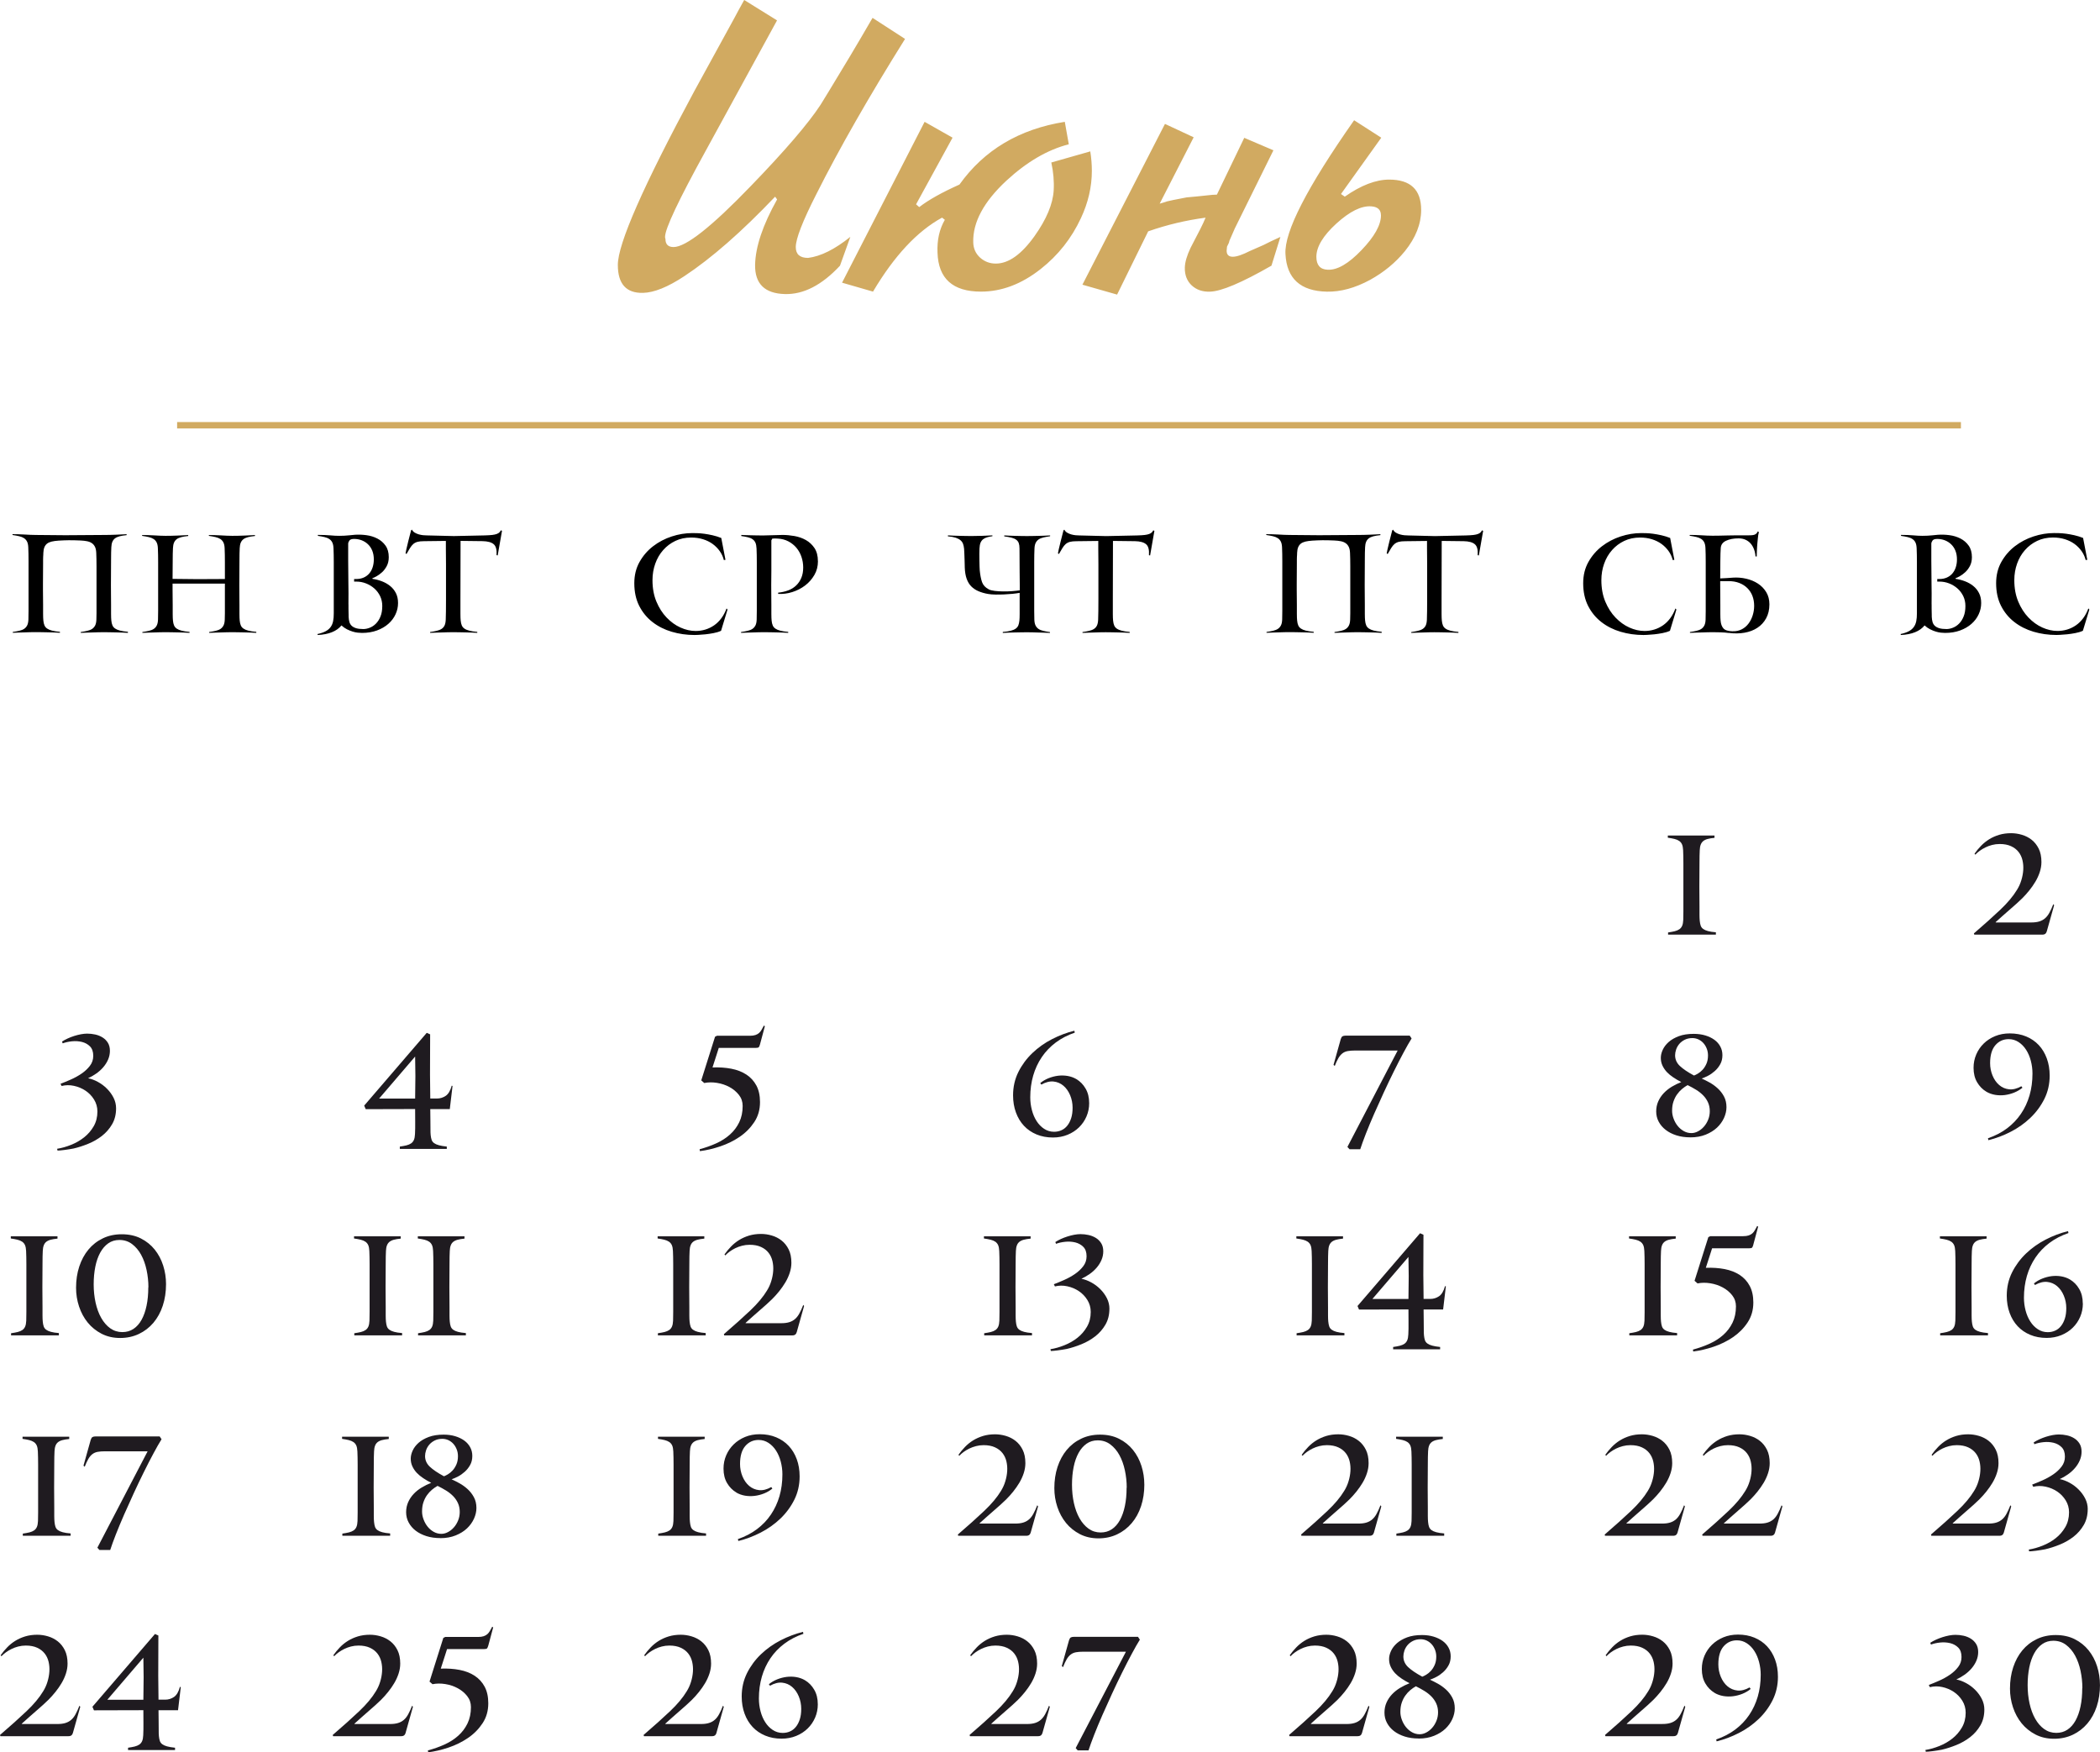 <?xml version="1.0" encoding="UTF-8"?> <svg xmlns="http://www.w3.org/2000/svg" xmlns:xlink="http://www.w3.org/1999/xlink" xmlns:xodm="http://www.corel.com/coreldraw/odm/2003" xml:space="preserve" width="65.573mm" height="54.723mm" version="1.1" style="shape-rendering:geometricPrecision; text-rendering:geometricPrecision; image-rendering:optimizeQuality; fill-rule:evenodd; clip-rule:evenodd" viewBox="0 0 636.49 531.18"> <defs> <style type="text/css"> .str0 {stroke:#D1AA61;stroke-width:1.94;stroke-miterlimit:22.926} .fil1 {fill:none} .fil0 {fill:#1F1B20;fill-rule:nonzero} .fil3 {fill:black;fill-rule:nonzero} .fil2 {fill:#D1AA61;fill-rule:nonzero} </style> </defs> <g id="Слой_x0020_1">  <g id="_2493036660608"> <path class="fil0" d="M620.41 282.2c-0.11,0.39 -0.27,0.67 -0.48,0.85 -0.21,0.18 -0.52,0.27 -0.93,0.27l-20.61 0 -0.12 -0.37c3.17,-2.73 5.86,-5.14 8.05,-7.22 2.19,-2.08 3.87,-4.09 5.03,-6.02 0.55,-0.88 0.99,-1.84 1.3,-2.88 0.32,-1.03 0.51,-2.06 0.58,-3.08 0.07,-1.02 -0.01,-2.01 -0.23,-2.96 -0.22,-0.95 -0.61,-1.79 -1.18,-2.52 -0.57,-0.73 -1.32,-1.32 -2.28,-1.76 -0.95,-0.44 -2.1,-0.66 -3.46,-0.66 -0.8,0 -1.57,0.1 -2.3,0.29 -0.73,0.19 -1.41,0.44 -2.03,0.75 -0.62,0.3 -1.19,0.65 -1.72,1.03 -0.52,0.39 -0.97,0.77 -1.32,1.16l-0.25 -0.29c0.58,-0.83 1.23,-1.62 1.97,-2.38 0.73,-0.76 1.55,-1.42 2.46,-1.99 0.91,-0.57 1.92,-1.01 3.02,-1.35 1.1,-0.33 2.32,-0.5 3.64,-0.5 1.08,0 2.16,0.16 3.25,0.48 1.09,0.32 2.08,0.82 2.96,1.51 0.88,0.69 1.6,1.59 2.15,2.69 0.55,1.1 0.83,2.46 0.83,4.06 0,1.02 -0.17,2.03 -0.5,3.04 -0.33,1.01 -0.77,1.97 -1.32,2.9 -0.55,0.93 -1.17,1.81 -1.86,2.67 -0.69,0.86 -1.41,1.66 -2.15,2.4 -0.5,0.5 -1.07,1.03 -1.72,1.61 -0.65,0.58 -1.34,1.19 -2.07,1.82 -0.73,0.63 -1.46,1.28 -2.19,1.92 -0.73,0.65 -1.43,1.28 -2.09,1.88l0.08 0.08 10.76 0c0.94,0 1.75,-0.1 2.42,-0.31 0.68,-0.21 1.26,-0.53 1.76,-0.97 0.5,-0.44 0.94,-1.01 1.32,-1.72 0.39,-0.7 0.77,-1.55 1.16,-2.55l0.25 0.33 -2.19 7.78z"></path> <path class="fil0" d="M35.18 335.99c0,1.82 -0.4,3.42 -1.2,4.8 -0.8,1.38 -1.83,2.56 -3.08,3.54 -1.26,0.98 -2.65,1.78 -4.18,2.4 -1.53,0.62 -3.01,1.1 -4.45,1.43 -0.39,0.08 -0.83,0.16 -1.32,0.23 -0.5,0.07 -0.98,0.14 -1.45,0.21 -0.47,0.07 -0.9,0.12 -1.28,0.14 -0.39,0.03 -0.65,0.04 -0.79,0.04l-0.12 -0.54c1.38,-0.22 2.79,-0.62 4.24,-1.2 1.45,-0.58 2.76,-1.33 3.93,-2.26 1.17,-0.92 2.14,-2.04 2.9,-3.35 0.76,-1.31 1.14,-2.81 1.14,-4.49 0,-1.32 -0.34,-2.53 -1.01,-3.62 -0.68,-1.09 -1.54,-1.99 -2.59,-2.69 -1.05,-0.7 -2.21,-1.19 -3.5,-1.47 -1.28,-0.28 -2.53,-0.26 -3.75,0.04l-0.33 -0.66c0.94,-0.36 1.99,-0.79 3.14,-1.3 1.16,-0.51 2.24,-1.11 3.25,-1.8 1.01,-0.69 1.85,-1.48 2.52,-2.36 0.68,-0.88 1.01,-1.89 1.01,-3.02 0,-1.24 -0.33,-2.19 -0.99,-2.86 -0.66,-0.66 -1.48,-1.11 -2.44,-1.35 -0.96,-0.23 -1.98,-0.3 -3.04,-0.19 -1.06,0.11 -1.99,0.32 -2.79,0.62l-0.21 -0.54c0.5,-0.33 1.06,-0.64 1.7,-0.93 0.63,-0.29 1.3,-0.55 1.99,-0.77 0.69,-0.22 1.37,-0.39 2.05,-0.52 0.68,-0.12 1.3,-0.19 1.88,-0.19 0.83,0 1.65,0.09 2.46,0.27 0.81,0.18 1.55,0.48 2.21,0.89 0.66,0.41 1.2,0.95 1.61,1.61 0.41,0.66 0.62,1.48 0.62,2.44 0,0.91 -0.18,1.79 -0.54,2.63 -0.36,0.84 -0.85,1.62 -1.47,2.34 -0.62,0.72 -1.33,1.36 -2.13,1.92 -0.8,0.56 -1.63,1.04 -2.48,1.43 0.99,0.19 1.99,0.56 3,1.12 1.01,0.55 1.92,1.23 2.73,2.05 0.81,0.81 1.48,1.72 1.99,2.73 0.51,1.01 0.77,2.08 0.77,3.21z"></path> <path class="fil0" d="M136.33 336.2l-5.92 0 0.04 3.52c0.03,0.91 0.03,1.75 0.02,2.5 -0.01,0.76 0.01,1.37 0.06,1.84 0.06,0.58 0.15,1.07 0.29,1.47 0.14,0.4 0.39,0.73 0.75,0.99 0.36,0.26 0.84,0.48 1.45,0.64 0.61,0.17 1.41,0.3 2.4,0.41l0 0.7 -14.24 0 0 -0.7c0.77,-0.11 1.44,-0.23 2.01,-0.37 0.57,-0.14 1.03,-0.34 1.41,-0.6 0.37,-0.26 0.66,-0.61 0.85,-1.06 0.19,-0.44 0.3,-1.03 0.33,-1.78 0.05,-1.13 0.08,-2.35 0.06,-3.64 -0.01,-1.3 -0.02,-2.61 -0.02,-3.93l-14.98 0.04 -0.46 -1.08 18.96 -22.06 1.03 0.46 -0.04 12.25 0.08 7.2 2.03 0c0.97,0 1.85,-0.27 2.65,-0.81 0.8,-0.54 1.41,-1.57 1.82,-3.08l0.25 0.08 -0.83 6.99zm-10.51 -15.89l0 -0.04 -10.92 12.75 10.92 0 0.08 -6.87 -0.08 -5.83z"></path> <path class="fil0" d="M230.34 316.62c-0.11,0.39 -0.23,0.66 -0.35,0.81 -0.12,0.15 -0.45,0.23 -0.97,0.23l-11.17 0c-0.19,0.61 -0.4,1.26 -0.62,1.95 -0.19,0.58 -0.4,1.22 -0.62,1.92 -0.22,0.7 -0.44,1.39 -0.66,2.05 2.04,-0.08 3.95,0.05 5.71,0.39 1.77,0.34 3.29,0.94 4.57,1.78 1.28,0.84 2.29,1.95 3.02,3.31 0.73,1.37 1.1,3.04 1.1,5.03 0,2.29 -0.58,4.31 -1.74,6.06 -1.16,1.75 -2.63,3.24 -4.41,4.45 -1.78,1.21 -3.74,2.18 -5.88,2.9 -2.14,0.72 -4.2,1.2 -6.19,1.45l-0.08 -0.58c1.76,-0.47 3.44,-1.06 5.03,-1.78 1.59,-0.72 2.97,-1.61 4.16,-2.67 1.19,-1.06 2.12,-2.3 2.81,-3.72 0.69,-1.42 1.04,-3.07 1.04,-4.95 0,-1.27 -0.38,-2.39 -1.14,-3.35 -0.76,-0.96 -1.71,-1.76 -2.86,-2.38 -1.14,-0.62 -2.4,-1.04 -3.77,-1.26 -1.37,-0.22 -2.66,-0.21 -3.87,0.04l-0.91 -0.79 4.18 -13.24 0.58 -0.29 9.97 0c0.69,0 1.26,-0.08 1.7,-0.23 0.44,-0.15 0.81,-0.36 1.12,-0.64 0.3,-0.28 0.56,-0.61 0.76,-0.99 0.21,-0.39 0.43,-0.8 0.68,-1.24l0.29 0.21 -1.49 5.55z"></path> <path class="fil0" d="M330.12 334.38c0,1.43 -0.27,2.78 -0.81,4.04 -0.54,1.26 -1.29,2.36 -2.26,3.31 -0.97,0.95 -2.12,1.7 -3.48,2.26 -1.35,0.55 -2.83,0.83 -4.43,0.83 -1.82,0 -3.48,-0.31 -4.97,-0.93 -1.49,-0.62 -2.76,-1.49 -3.81,-2.61 -1.05,-1.12 -1.86,-2.46 -2.44,-4.04 -0.58,-1.57 -0.87,-3.31 -0.87,-5.21 0,-2.57 0.54,-4.92 1.61,-7.08 1.08,-2.15 2.49,-4.06 4.24,-5.73 1.75,-1.67 3.74,-3.08 5.96,-4.22 2.22,-1.14 4.48,-1.99 6.77,-2.55l0.12 0.58c-2.18,0.75 -4.1,1.75 -5.77,3 -1.67,1.26 -3.08,2.72 -4.22,4.41 -1.14,1.68 -2.01,3.55 -2.61,5.61 -0.59,2.05 -0.89,4.26 -0.89,6.6 0,1.32 0.17,2.61 0.5,3.87 0.33,1.26 0.81,2.37 1.43,3.33 0.62,0.97 1.38,1.75 2.28,2.34 0.9,0.59 1.9,0.89 3,0.89 0.8,0 1.55,-0.15 2.23,-0.46 0.69,-0.3 1.28,-0.77 1.78,-1.39 0.5,-0.62 0.89,-1.38 1.18,-2.28 0.29,-0.9 0.43,-1.95 0.43,-3.17 0,-1.32 -0.25,-2.58 -0.74,-3.77 -0.5,-1.19 -1.17,-2.14 -2.03,-2.88 -0.86,-0.73 -1.86,-1.16 -3,-1.28 -1.15,-0.12 -2.38,0.19 -3.7,0.93l-0.33 -0.46c0.74,-0.61 1.58,-1.1 2.5,-1.47 0.92,-0.37 1.88,-0.62 2.86,-0.75 0.98,-0.12 1.95,-0.1 2.92,0.06 0.97,0.17 1.85,0.48 2.65,0.95 1.16,0.69 2.1,1.65 2.81,2.88 0.72,1.23 1.08,2.68 1.08,4.37z"></path> <path class="fil0" d="M427.84 314.8c-0.69,1.1 -1.5,2.52 -2.42,4.24 -0.92,1.72 -1.9,3.61 -2.92,5.67 -1.02,2.06 -2.05,4.2 -3.08,6.44 -1.03,2.24 -2.01,4.41 -2.94,6.52 -0.93,2.11 -1.75,4.1 -2.48,5.96 -0.73,1.86 -1.3,3.44 -1.72,4.74l-3.27 0 -0.62 -0.7 15.23 -29.22 -12.91 0c-0.88,0 -1.63,0.06 -2.23,0.17 -0.61,0.11 -1.14,0.34 -1.59,0.68 -0.45,0.35 -0.86,0.82 -1.22,1.43 -0.36,0.61 -0.73,1.41 -1.12,2.4l-0.37 -0.33 2.19 -7.82c0.14,-0.44 0.32,-0.72 0.54,-0.85 0.22,-0.12 0.54,-0.19 0.95,-0.19l19.41 0 0.58 0.87z"></path> <path class="fil0" d="M512.33 344.77c-1.54,0 -2.95,-0.2 -4.21,-0.6 -1.26,-0.4 -2.35,-0.95 -3.26,-1.66 -0.91,-0.7 -1.61,-1.53 -2.12,-2.48 -0.51,-0.95 -0.76,-1.99 -0.76,-3.12 0,-1.1 0.21,-2.12 0.62,-3.04 0.41,-0.92 0.97,-1.76 1.67,-2.5 0.7,-0.74 1.52,-1.39 2.44,-1.95 0.92,-0.55 1.88,-1.02 2.87,-1.41 -0.86,-0.44 -1.66,-0.91 -2.41,-1.41 -0.76,-0.5 -1.41,-1.04 -1.97,-1.63 -0.54,-0.59 -0.99,-1.24 -1.32,-1.95 -0.33,-0.7 -0.5,-1.48 -0.5,-2.34 0,-0.77 0.19,-1.59 0.58,-2.44 0.39,-0.86 0.99,-1.64 1.79,-2.36 0.81,-0.72 1.85,-1.31 3.1,-1.78 1.26,-0.47 2.76,-0.7 4.53,-0.7 1.26,0 2.43,0.16 3.49,0.48 1.06,0.32 1.97,0.76 2.75,1.32 0.77,0.56 1.37,1.24 1.79,2.03 0.43,0.79 0.64,1.66 0.64,2.63 0,1.05 -0.22,1.97 -0.66,2.75 -0.44,0.79 -0.98,1.47 -1.63,2.05 -0.65,0.58 -1.33,1.06 -2.04,1.43 -0.72,0.37 -1.37,0.65 -1.95,0.85 0.74,0.33 1.55,0.74 2.42,1.22 0.86,0.48 1.68,1.07 2.43,1.76 0.76,0.69 1.39,1.5 1.9,2.44 0.51,0.94 0.76,2.03 0.76,3.27 0,1.08 -0.25,2.16 -0.74,3.25 -0.5,1.09 -1.2,2.07 -2.12,2.94 -0.93,0.87 -2.07,1.58 -3.43,2.13 -1.37,0.55 -2.91,0.83 -4.65,0.83zm-5.53 -8.07c0,0.8 0.15,1.61 0.46,2.42 0.3,0.81 0.71,1.55 1.23,2.19 0.52,0.65 1.14,1.17 1.85,1.57 0.72,0.4 1.48,0.6 2.31,0.6 0.66,0 1.32,-0.17 1.98,-0.52 0.66,-0.34 1.26,-0.81 1.79,-1.41 0.54,-0.59 0.96,-1.3 1.3,-2.11 0.33,-0.81 0.5,-1.68 0.5,-2.59 0,-0.99 -0.18,-1.88 -0.54,-2.67 -0.36,-0.79 -0.84,-1.5 -1.46,-2.13 -0.62,-0.63 -1.33,-1.2 -2.15,-1.7 -0.81,-0.5 -1.67,-0.97 -2.57,-1.41 -0.55,0.3 -1.11,0.69 -1.68,1.16 -0.56,0.47 -1.07,1.02 -1.52,1.66 -0.46,0.63 -0.81,1.36 -1.09,2.17 -0.28,0.81 -0.41,1.73 -0.41,2.75zm10.88 -16.76c0,-0.74 -0.13,-1.44 -0.39,-2.09 -0.26,-0.65 -0.6,-1.21 -1.03,-1.68 -0.43,-0.47 -0.93,-0.83 -1.5,-1.1 -0.58,-0.26 -1.19,-0.39 -1.81,-0.39 -0.88,0 -1.65,0.17 -2.31,0.5 -0.66,0.33 -1.21,0.75 -1.65,1.26 -0.43,0.51 -0.76,1.08 -0.97,1.7 -0.21,0.62 -0.31,1.21 -0.31,1.76 0,1.24 0.48,2.32 1.44,3.23 0.97,0.91 2.39,1.88 4.29,2.9 0.3,-0.11 0.69,-0.3 1.17,-0.58 0.48,-0.28 0.94,-0.66 1.4,-1.14 0.46,-0.48 0.84,-1.08 1.17,-1.8 0.33,-0.72 0.5,-1.57 0.5,-2.57z"></path> <path class="fil0" d="M505.58 283.32l0 -0.66c0.77,-0.11 1.44,-0.23 2.01,-0.37 0.57,-0.14 1.03,-0.34 1.41,-0.6 0.37,-0.26 0.66,-0.61 0.85,-1.06 0.19,-0.44 0.3,-1.03 0.33,-1.78 0.03,-0.58 0.04,-1.45 0.04,-2.61 0,-1.16 0,-2.39 0,-3.7 0,-1.31 0,-2.57 0,-3.77 0,-1.2 0,-2.13 0,-2.79 0,-1.32 0,-2.74 0,-4.24 0,-1.5 -0.03,-2.84 -0.08,-3.99 -0.03,-0.74 -0.14,-1.34 -0.33,-1.78 -0.19,-0.44 -0.48,-0.79 -0.87,-1.06 -0.39,-0.26 -0.86,-0.46 -1.43,-0.6 -0.57,-0.14 -1.23,-0.26 -2.01,-0.37l0 -0.66 14.15 0 0 0.7c-0.86,0.08 -1.56,0.2 -2.11,0.35 -0.55,0.15 -0.99,0.37 -1.32,0.64 -0.33,0.28 -0.58,0.63 -0.75,1.08 -0.17,0.44 -0.26,0.99 -0.29,1.66 -0.03,0.47 -0.05,1.03 -0.06,1.7 -0.01,0.66 -0.02,1.43 -0.02,2.32l-0.04 6.99 0.04 6.08c0,0.88 0,1.71 0,2.48 0,0.77 0.03,1.39 0.08,1.86 0.06,0.58 0.15,1.07 0.29,1.47 0.14,0.4 0.39,0.73 0.75,0.99 0.36,0.26 0.84,0.48 1.45,0.64 0.61,0.17 1.41,0.29 2.4,0.37l0 0.7 -14.48 0z"></path> <path class="fil0" d="M602.06 330.94c-1.16,-0.69 -2.1,-1.64 -2.81,-2.86 -0.72,-1.21 -1.08,-2.68 -1.08,-4.39 0,-1.43 0.27,-2.78 0.81,-4.04 0.54,-1.26 1.29,-2.36 2.26,-3.31 0.97,-0.95 2.12,-1.7 3.46,-2.25 1.34,-0.55 2.82,-0.83 4.45,-0.83 1.82,0 3.48,0.31 4.97,0.93 1.49,0.62 2.76,1.49 3.81,2.61 1.05,1.12 1.86,2.46 2.44,4.04 0.58,1.57 0.87,3.31 0.87,5.21 0,2.57 -0.54,4.93 -1.61,7.08 -1.08,2.15 -2.49,4.06 -4.24,5.73 -1.75,1.67 -3.74,3.08 -5.96,4.22 -2.22,1.15 -4.48,1.99 -6.77,2.55l-0.12 -0.58c2.18,-0.75 4.1,-1.75 5.77,-3 1.67,-1.26 3.08,-2.72 4.22,-4.41 1.15,-1.68 2.01,-3.54 2.61,-5.59 0.59,-2.04 0.89,-4.25 0.89,-6.62 0,-1.32 -0.17,-2.61 -0.5,-3.87 -0.33,-1.26 -0.81,-2.37 -1.43,-3.33 -0.62,-0.97 -1.38,-1.75 -2.28,-2.34 -0.9,-0.59 -1.9,-0.89 -3,-0.89 -1.63,0 -2.97,0.61 -4.04,1.84 -1.06,1.23 -1.59,3.04 -1.59,5.44 0,1.32 0.25,2.58 0.74,3.77 0.5,1.19 1.17,2.15 2.03,2.88 0.86,0.73 1.86,1.16 3,1.28 1.15,0.12 2.38,-0.19 3.7,-0.93l0.33 0.45c-0.74,0.61 -1.58,1.1 -2.5,1.47 -0.92,0.37 -1.88,0.62 -2.86,0.75 -0.98,0.12 -1.95,0.1 -2.92,-0.06 -0.96,-0.17 -1.85,-0.48 -2.65,-0.95z"></path> <path class="fil0" d="M3.35 404.81l0 -0.66c0.77,-0.11 1.44,-0.23 2.01,-0.37 0.57,-0.14 1.03,-0.34 1.41,-0.6 0.37,-0.26 0.66,-0.61 0.85,-1.06 0.19,-0.44 0.3,-1.03 0.33,-1.78 0.03,-0.58 0.04,-1.45 0.04,-2.61 0,-1.16 0,-2.39 0,-3.7 0,-1.31 0,-2.57 0,-3.77 0,-1.2 0,-2.13 0,-2.79 0,-1.32 0,-2.74 0,-4.24 0,-1.5 -0.03,-2.84 -0.08,-3.99 -0.03,-0.74 -0.14,-1.34 -0.33,-1.78 -0.19,-0.44 -0.48,-0.79 -0.87,-1.06 -0.39,-0.26 -0.86,-0.46 -1.43,-0.6 -0.57,-0.14 -1.23,-0.26 -2.01,-0.37l0 -0.66 14.15 0 0 0.7c-0.86,0.08 -1.56,0.2 -2.11,0.35 -0.55,0.15 -0.99,0.37 -1.32,0.64 -0.33,0.28 -0.58,0.63 -0.74,1.08 -0.17,0.44 -0.26,0.99 -0.29,1.66 -0.03,0.47 -0.05,1.03 -0.06,1.7 -0.01,0.66 -0.02,1.43 -0.02,2.32l-0.04 6.99 0.04 6.08c0,0.88 0,1.71 0,2.48 0,0.77 0.03,1.39 0.08,1.86 0.05,0.58 0.15,1.07 0.29,1.47 0.14,0.4 0.39,0.73 0.74,0.99 0.36,0.26 0.84,0.48 1.45,0.64 0.61,0.17 1.41,0.29 2.4,0.37l0 0.7 -14.48 0zm46.97 -15.56c0,2.37 -0.33,4.56 -0.99,6.56 -0.66,2 -1.61,3.72 -2.83,5.17 -1.23,1.45 -2.7,2.58 -4.41,3.39 -1.71,0.81 -3.6,1.22 -5.67,1.22 -2.1,0 -3.97,-0.43 -5.63,-1.28 -1.65,-0.86 -3.06,-1.99 -4.2,-3.39 -1.15,-1.41 -2.02,-3.03 -2.63,-4.86 -0.61,-1.83 -0.91,-3.73 -0.91,-5.69 0,-2.32 0.32,-4.46 0.97,-6.44 0.65,-1.97 1.57,-3.68 2.77,-5.13 1.2,-1.45 2.66,-2.59 4.37,-3.41 1.71,-0.83 3.63,-1.24 5.75,-1.24 2.18,0 4.1,0.42 5.77,1.26 1.67,0.84 3.07,1.97 4.2,3.37 1.13,1.41 1.99,3.02 2.57,4.84 0.58,1.82 0.87,3.7 0.87,5.63zm-5.34 0.99c0,-1.79 -0.19,-3.55 -0.56,-5.28 -0.37,-1.72 -0.92,-3.26 -1.65,-4.59 -0.73,-1.34 -1.65,-2.42 -2.75,-3.25 -1.1,-0.83 -2.39,-1.24 -3.85,-1.24 -1.27,0 -2.39,0.34 -3.35,1.01 -0.96,0.68 -1.78,1.61 -2.44,2.81 -0.66,1.2 -1.16,2.62 -1.49,4.26 -0.33,1.64 -0.5,3.43 -0.5,5.36 0,1.96 0.19,3.81 0.58,5.57 0.39,1.75 0.95,3.29 1.7,4.61 0.75,1.32 1.65,2.37 2.73,3.15 1.08,0.77 2.3,1.16 3.68,1.16 1.27,0 2.39,-0.32 3.37,-0.97 0.98,-0.65 1.8,-1.57 2.46,-2.77 0.66,-1.2 1.17,-2.63 1.51,-4.28 0.35,-1.65 0.52,-3.5 0.52,-5.55l0.04 0z"></path> <path class="fil0" d="M107.38 404.81l0 -0.66c0.77,-0.11 1.44,-0.23 2.01,-0.37 0.57,-0.14 1.03,-0.34 1.41,-0.6 0.37,-0.26 0.66,-0.61 0.85,-1.06 0.19,-0.44 0.3,-1.03 0.33,-1.78 0.03,-0.58 0.04,-1.45 0.04,-2.61 0,-1.16 0,-2.39 0,-3.7 0,-1.31 0,-2.57 0,-3.77 0,-1.2 0,-2.13 0,-2.79 0,-1.32 0,-2.74 0,-4.24 0,-1.5 -0.03,-2.84 -0.08,-3.99 -0.03,-0.74 -0.14,-1.34 -0.33,-1.78 -0.19,-0.44 -0.48,-0.79 -0.87,-1.06 -0.39,-0.26 -0.86,-0.46 -1.43,-0.6 -0.57,-0.14 -1.23,-0.26 -2.01,-0.37l0 -0.66 14.15 0 0 0.7c-0.86,0.08 -1.56,0.2 -2.11,0.35 -0.55,0.15 -0.99,0.37 -1.32,0.64 -0.33,0.28 -0.58,0.63 -0.75,1.08 -0.17,0.44 -0.26,0.99 -0.29,1.66 -0.03,0.47 -0.05,1.03 -0.06,1.7 -0.01,0.66 -0.02,1.43 -0.02,2.32l-0.04 6.99 0.04 6.08c0,0.88 0,1.71 0,2.48 0,0.77 0.03,1.39 0.08,1.86 0.06,0.58 0.15,1.07 0.29,1.47 0.14,0.4 0.39,0.73 0.75,0.99 0.36,0.26 0.84,0.48 1.45,0.64 0.61,0.17 1.41,0.29 2.4,0.37l0 0.7 -14.49 0zm19.33 0l0 -0.66c0.77,-0.11 1.44,-0.23 2.01,-0.37 0.57,-0.14 1.03,-0.34 1.41,-0.6 0.37,-0.26 0.66,-0.61 0.85,-1.06 0.19,-0.44 0.3,-1.03 0.33,-1.78 0.03,-0.58 0.04,-1.45 0.04,-2.61 0,-1.16 0,-2.39 0,-3.7 0,-1.31 0,-2.57 0,-3.77 0,-1.2 0,-2.13 0,-2.79 0,-1.32 0,-2.74 0,-4.24 0,-1.5 -0.03,-2.84 -0.08,-3.99 -0.03,-0.74 -0.14,-1.34 -0.33,-1.78 -0.19,-0.44 -0.48,-0.79 -0.87,-1.06 -0.39,-0.26 -0.86,-0.46 -1.43,-0.6 -0.57,-0.14 -1.23,-0.26 -2.01,-0.37l0 -0.66 14.15 0 0 0.7c-0.86,0.08 -1.56,0.2 -2.11,0.35 -0.55,0.15 -0.99,0.37 -1.32,0.64 -0.33,0.28 -0.58,0.63 -0.74,1.08 -0.17,0.44 -0.26,0.99 -0.29,1.66 -0.03,0.47 -0.05,1.03 -0.06,1.7 -0.01,0.66 -0.02,1.43 -0.02,2.32l-0.04 6.99 0.04 6.08c0,0.88 0,1.71 0,2.48 0,0.77 0.03,1.39 0.08,1.86 0.05,0.58 0.15,1.07 0.29,1.47 0.14,0.4 0.39,0.73 0.74,0.99 0.36,0.26 0.84,0.48 1.45,0.64 0.61,0.17 1.41,0.29 2.4,0.37l0 0.7 -14.48 0z"></path> <path class="fil0" d="M199.4 404.81l0 -0.66c0.77,-0.11 1.44,-0.23 2.01,-0.37 0.56,-0.14 1.03,-0.34 1.41,-0.6 0.37,-0.26 0.66,-0.61 0.85,-1.06 0.19,-0.44 0.3,-1.03 0.33,-1.78 0.03,-0.58 0.04,-1.45 0.04,-2.61 0,-1.16 0,-2.39 0,-3.7 0,-1.31 0,-2.57 0,-3.77 0,-1.2 0,-2.13 0,-2.79 0,-1.32 0,-2.74 0,-4.24 0,-1.5 -0.03,-2.84 -0.08,-3.99 -0.03,-0.74 -0.14,-1.34 -0.33,-1.78 -0.19,-0.44 -0.48,-0.79 -0.87,-1.06 -0.39,-0.26 -0.86,-0.46 -1.43,-0.6 -0.56,-0.14 -1.23,-0.26 -2.01,-0.37l0 -0.66 14.15 0 0 0.7c-0.86,0.08 -1.56,0.2 -2.11,0.35 -0.55,0.15 -0.99,0.37 -1.32,0.64 -0.33,0.28 -0.58,0.63 -0.74,1.08 -0.17,0.44 -0.26,0.99 -0.29,1.66 -0.03,0.47 -0.05,1.03 -0.06,1.7 -0.01,0.66 -0.02,1.43 -0.02,2.32l-0.04 6.99 0.04 6.08c0,0.88 0,1.71 0,2.48 0,0.77 0.03,1.39 0.08,1.86 0.06,0.58 0.15,1.07 0.29,1.47 0.14,0.4 0.39,0.73 0.74,0.99 0.36,0.26 0.84,0.48 1.45,0.64 0.61,0.17 1.41,0.29 2.4,0.37l0 0.7 -14.48 0zm42.13 -1.12c-0.11,0.39 -0.27,0.67 -0.48,0.85 -0.21,0.18 -0.52,0.27 -0.93,0.27l-20.61 0 -0.12 -0.37c3.17,-2.73 5.86,-5.14 8.05,-7.22 2.19,-2.08 3.87,-4.09 5.03,-6.02 0.55,-0.88 0.99,-1.84 1.3,-2.88 0.32,-1.03 0.51,-2.06 0.58,-3.08 0.07,-1.02 -0.01,-2.01 -0.23,-2.96 -0.22,-0.95 -0.61,-1.79 -1.18,-2.52 -0.56,-0.73 -1.32,-1.32 -2.28,-1.76 -0.95,-0.44 -2.1,-0.66 -3.46,-0.66 -0.8,0 -1.57,0.1 -2.3,0.29 -0.73,0.19 -1.41,0.44 -2.03,0.74 -0.62,0.3 -1.19,0.65 -1.72,1.03 -0.52,0.39 -0.97,0.77 -1.32,1.16l-0.25 -0.29c0.58,-0.83 1.23,-1.62 1.97,-2.38 0.73,-0.76 1.55,-1.42 2.46,-1.99 0.91,-0.56 1.92,-1.01 3.02,-1.35 1.1,-0.33 2.32,-0.5 3.64,-0.5 1.08,0 2.16,0.16 3.25,0.48 1.09,0.32 2.08,0.82 2.96,1.51 0.88,0.69 1.6,1.59 2.15,2.69 0.55,1.1 0.83,2.45 0.83,4.06 0,1.02 -0.17,2.03 -0.5,3.04 -0.33,1.01 -0.77,1.97 -1.32,2.9 -0.55,0.92 -1.17,1.81 -1.86,2.67 -0.69,0.86 -1.41,1.66 -2.15,2.4 -0.5,0.5 -1.07,1.03 -1.72,1.61 -0.65,0.58 -1.34,1.19 -2.07,1.82 -0.73,0.63 -1.46,1.28 -2.19,1.92 -0.73,0.65 -1.43,1.28 -2.09,1.88l0.08 0.08 10.76 0c0.94,0 1.74,-0.1 2.42,-0.31 0.68,-0.21 1.26,-0.53 1.76,-0.97 0.5,-0.44 0.94,-1.01 1.32,-1.72 0.39,-0.7 0.77,-1.55 1.16,-2.55l0.25 0.33 -2.19 7.78z"></path> <path class="fil0" d="M298.3 404.81l0 -0.66c0.77,-0.11 1.44,-0.23 2.01,-0.37 0.57,-0.14 1.03,-0.34 1.41,-0.6 0.37,-0.26 0.66,-0.61 0.85,-1.06 0.19,-0.44 0.3,-1.03 0.33,-1.78 0.03,-0.58 0.04,-1.45 0.04,-2.61 0,-1.16 0,-2.39 0,-3.7 0,-1.31 0,-2.57 0,-3.77 0,-1.2 0,-2.13 0,-2.79 0,-1.32 0,-2.74 0,-4.24 0,-1.5 -0.03,-2.84 -0.08,-3.99 -0.03,-0.74 -0.14,-1.34 -0.33,-1.78 -0.19,-0.44 -0.48,-0.79 -0.87,-1.06 -0.39,-0.26 -0.86,-0.46 -1.43,-0.6 -0.57,-0.14 -1.23,-0.26 -2.01,-0.37l0 -0.66 14.15 0 0 0.7c-0.86,0.08 -1.56,0.2 -2.11,0.35 -0.55,0.15 -0.99,0.37 -1.32,0.64 -0.33,0.28 -0.58,0.63 -0.74,1.08 -0.17,0.44 -0.26,0.99 -0.29,1.66 -0.03,0.47 -0.05,1.03 -0.06,1.7 -0.01,0.66 -0.02,1.43 -0.02,2.32l-0.04 6.99 0.04 6.08c0,0.88 0,1.71 0,2.48 0,0.77 0.03,1.39 0.08,1.86 0.05,0.58 0.15,1.07 0.29,1.47 0.14,0.4 0.39,0.73 0.74,0.99 0.36,0.26 0.84,0.48 1.45,0.64 0.61,0.17 1.41,0.29 2.4,0.37l0 0.7 -14.48 0zm37.95 -8.07c0,1.82 -0.4,3.42 -1.2,4.8 -0.8,1.38 -1.83,2.56 -3.08,3.54 -1.26,0.98 -2.65,1.78 -4.18,2.4 -1.53,0.62 -3.01,1.1 -4.45,1.43 -0.39,0.08 -0.83,0.16 -1.32,0.23 -0.5,0.07 -0.98,0.14 -1.45,0.21 -0.47,0.07 -0.9,0.12 -1.28,0.14 -0.39,0.03 -0.65,0.04 -0.79,0.04l-0.12 -0.54c1.38,-0.22 2.79,-0.62 4.24,-1.2 1.45,-0.58 2.76,-1.33 3.93,-2.25 1.17,-0.92 2.14,-2.04 2.9,-3.35 0.76,-1.31 1.14,-2.81 1.14,-4.49 0,-1.32 -0.34,-2.53 -1.01,-3.62 -0.68,-1.09 -1.54,-1.99 -2.59,-2.69 -1.05,-0.7 -2.21,-1.19 -3.5,-1.47 -1.28,-0.28 -2.53,-0.26 -3.75,0.04l-0.33 -0.66c0.94,-0.36 1.99,-0.79 3.14,-1.3 1.16,-0.51 2.24,-1.11 3.25,-1.8 1.01,-0.69 1.85,-1.48 2.52,-2.36 0.68,-0.88 1.01,-1.89 1.01,-3.02 0,-1.24 -0.33,-2.19 -0.99,-2.85 -0.66,-0.66 -1.48,-1.11 -2.44,-1.35 -0.97,-0.23 -1.98,-0.3 -3.04,-0.19 -1.06,0.11 -1.99,0.32 -2.79,0.62l-0.21 -0.54c0.5,-0.33 1.06,-0.64 1.7,-0.93 0.63,-0.29 1.3,-0.54 1.99,-0.76 0.69,-0.22 1.37,-0.39 2.05,-0.52 0.68,-0.12 1.3,-0.19 1.88,-0.19 0.83,0 1.65,0.09 2.46,0.27 0.81,0.18 1.55,0.48 2.22,0.89 0.66,0.41 1.2,0.95 1.61,1.61 0.41,0.66 0.62,1.48 0.62,2.44 0,0.91 -0.18,1.79 -0.54,2.63 -0.36,0.84 -0.85,1.62 -1.47,2.34 -0.62,0.72 -1.33,1.36 -2.13,1.92 -0.8,0.56 -1.63,1.04 -2.48,1.43 0.99,0.19 1.99,0.57 3,1.12 1.01,0.55 1.92,1.23 2.73,2.05 0.81,0.81 1.48,1.72 1.99,2.73 0.51,1.01 0.77,2.08 0.77,3.21z"></path> <path class="fil0" d="M392.99 404.81l0 -0.66c0.77,-0.11 1.44,-0.23 2.01,-0.37 0.57,-0.14 1.03,-0.34 1.41,-0.6 0.37,-0.26 0.66,-0.61 0.85,-1.06 0.19,-0.44 0.3,-1.03 0.33,-1.78 0.03,-0.58 0.04,-1.45 0.04,-2.61 0,-1.16 0,-2.39 0,-3.7 0,-1.31 0,-2.57 0,-3.77 0,-1.2 0,-2.13 0,-2.79 0,-1.32 0,-2.74 0,-4.24 0,-1.5 -0.03,-2.84 -0.08,-3.99 -0.03,-0.74 -0.14,-1.34 -0.33,-1.78 -0.19,-0.44 -0.48,-0.79 -0.87,-1.06 -0.39,-0.26 -0.86,-0.46 -1.43,-0.6 -0.57,-0.14 -1.23,-0.26 -2.01,-0.37l0 -0.66 14.15 0 0 0.7c-0.86,0.08 -1.56,0.2 -2.11,0.35 -0.55,0.15 -0.99,0.37 -1.32,0.64 -0.33,0.28 -0.58,0.63 -0.75,1.08 -0.17,0.44 -0.26,0.99 -0.29,1.66 -0.03,0.47 -0.05,1.03 -0.06,1.7 -0.01,0.66 -0.02,1.43 -0.02,2.32l-0.04 6.99 0.04 6.08c0,0.88 0,1.71 0,2.48 0,0.77 0.03,1.39 0.08,1.86 0.06,0.58 0.15,1.07 0.29,1.47 0.14,0.4 0.39,0.73 0.75,0.99 0.36,0.26 0.84,0.48 1.45,0.64 0.61,0.17 1.41,0.29 2.4,0.37l0 0.7 -14.49 0zm44.41 -7.86l-5.92 0 0.04 3.52c0.03,0.91 0.03,1.75 0.02,2.5 -0.01,0.76 0.01,1.37 0.06,1.84 0.06,0.58 0.15,1.07 0.29,1.47 0.14,0.4 0.39,0.73 0.75,0.99 0.36,0.26 0.84,0.48 1.45,0.64 0.61,0.17 1.41,0.3 2.4,0.41l0 0.7 -14.24 0 0 -0.7c0.77,-0.11 1.44,-0.23 2.01,-0.37 0.57,-0.14 1.03,-0.34 1.41,-0.6 0.37,-0.26 0.66,-0.61 0.85,-1.06 0.19,-0.44 0.3,-1.03 0.33,-1.78 0.06,-1.13 0.08,-2.35 0.06,-3.64 -0.01,-1.3 -0.02,-2.61 -0.02,-3.93l-14.98 0.04 -0.46 -1.08 18.96 -22.06 1.03 0.46 -0.04 12.25 0.08 7.2 2.03 0c0.97,0 1.85,-0.27 2.65,-0.81 0.8,-0.54 1.41,-1.57 1.82,-3.08l0.25 0.08 -0.83 6.99zm-10.51 -15.89l0 -0.04 -10.93 12.75 10.93 0 0.08 -6.87 -0.08 -5.84z"></path> <path class="fil0" d="M493.83 404.81l0 -0.66c0.77,-0.11 1.44,-0.23 2.01,-0.37 0.57,-0.14 1.04,-0.34 1.41,-0.6 0.37,-0.26 0.66,-0.61 0.85,-1.06 0.19,-0.44 0.3,-1.03 0.33,-1.78 0.03,-0.58 0.04,-1.45 0.04,-2.61 0,-1.16 0,-2.39 0,-3.7 0,-1.31 0,-2.57 0,-3.77 0,-1.2 0,-2.13 0,-2.79 0,-1.32 0,-2.74 0,-4.24 0,-1.5 -0.03,-2.84 -0.08,-3.99 -0.03,-0.74 -0.14,-1.34 -0.33,-1.78 -0.19,-0.44 -0.48,-0.79 -0.87,-1.06 -0.39,-0.26 -0.86,-0.46 -1.43,-0.6 -0.56,-0.14 -1.23,-0.26 -2.01,-0.37l0 -0.66 14.15 0 0 0.7c-0.86,0.08 -1.56,0.2 -2.11,0.35 -0.55,0.15 -0.99,0.37 -1.32,0.64 -0.33,0.28 -0.58,0.63 -0.74,1.08 -0.17,0.44 -0.26,0.99 -0.29,1.66 -0.03,0.47 -0.05,1.03 -0.06,1.7 -0.01,0.66 -0.02,1.43 -0.02,2.32l-0.04 6.99 0.04 6.08c0,0.88 0,1.71 0,2.48 0,0.77 0.03,1.39 0.08,1.86 0.06,0.58 0.15,1.07 0.29,1.47 0.14,0.4 0.39,0.73 0.74,0.99 0.36,0.26 0.84,0.48 1.45,0.64 0.61,0.17 1.41,0.29 2.4,0.37l0 0.7 -14.48 0zm37.58 -27.44c-0.11,0.39 -0.23,0.66 -0.35,0.81 -0.12,0.15 -0.45,0.23 -0.97,0.23l-11.17 0c-0.19,0.61 -0.4,1.26 -0.62,1.94 -0.19,0.58 -0.4,1.22 -0.62,1.92 -0.22,0.7 -0.44,1.39 -0.66,2.05 2.04,-0.08 3.94,0.05 5.71,0.39 1.77,0.35 3.29,0.94 4.57,1.78 1.28,0.84 2.29,1.94 3.02,3.31 0.73,1.37 1.1,3.04 1.1,5.03 0,2.29 -0.58,4.31 -1.74,6.06 -1.16,1.75 -2.63,3.23 -4.41,4.45 -1.78,1.21 -3.74,2.18 -5.88,2.9 -2.14,0.72 -4.2,1.2 -6.19,1.45l-0.08 -0.58c1.77,-0.47 3.44,-1.06 5.03,-1.78 1.59,-0.72 2.97,-1.61 4.16,-2.67 1.19,-1.06 2.12,-2.3 2.81,-3.72 0.69,-1.42 1.03,-3.07 1.03,-4.94 0,-1.27 -0.38,-2.39 -1.14,-3.35 -0.76,-0.97 -1.71,-1.76 -2.86,-2.38 -1.14,-0.62 -2.4,-1.04 -3.77,-1.26 -1.37,-0.22 -2.66,-0.21 -3.87,0.04l-0.91 -0.79 4.18 -13.24 0.58 -0.29 9.97 0c0.69,0 1.26,-0.08 1.7,-0.23 0.44,-0.15 0.81,-0.37 1.12,-0.64 0.3,-0.28 0.56,-0.61 0.76,-0.99 0.21,-0.39 0.43,-0.8 0.68,-1.24l0.29 0.21 -1.49 5.55z"></path> <path class="fil0" d="M588.05 404.81l0 -0.66c0.77,-0.11 1.44,-0.23 2.01,-0.37 0.57,-0.14 1.04,-0.34 1.41,-0.6 0.37,-0.26 0.66,-0.61 0.85,-1.06 0.19,-0.44 0.3,-1.03 0.33,-1.78 0.03,-0.58 0.04,-1.45 0.04,-2.61 0,-1.16 0,-2.39 0,-3.7 0,-1.31 0,-2.57 0,-3.77 0,-1.2 0,-2.13 0,-2.79 0,-1.32 0,-2.74 0,-4.24 0,-1.5 -0.03,-2.84 -0.08,-3.99 -0.03,-0.74 -0.14,-1.34 -0.33,-1.78 -0.19,-0.44 -0.48,-0.79 -0.87,-1.06 -0.39,-0.26 -0.86,-0.46 -1.43,-0.6 -0.56,-0.14 -1.23,-0.26 -2.01,-0.37l0 -0.66 14.15 0 0 0.7c-0.86,0.08 -1.56,0.2 -2.11,0.35 -0.55,0.15 -0.99,0.37 -1.32,0.64 -0.33,0.28 -0.58,0.63 -0.74,1.08 -0.17,0.44 -0.26,0.99 -0.29,1.66 -0.03,0.47 -0.05,1.03 -0.06,1.7 -0.01,0.66 -0.02,1.43 -0.02,2.32l-0.04 6.99 0.04 6.08c0,0.88 0,1.71 0,2.48 0,0.77 0.03,1.39 0.08,1.86 0.06,0.58 0.15,1.07 0.29,1.47 0.14,0.4 0.39,0.73 0.74,0.99 0.36,0.26 0.84,0.48 1.45,0.64 0.61,0.17 1.41,0.29 2.4,0.37l0 0.7 -14.48 0zm43.25 -9.68c0,1.43 -0.27,2.78 -0.81,4.04 -0.54,1.26 -1.29,2.36 -2.26,3.31 -0.96,0.95 -2.12,1.7 -3.48,2.26 -1.35,0.55 -2.83,0.83 -4.43,0.83 -1.82,0 -3.48,-0.31 -4.97,-0.93 -1.49,-0.62 -2.76,-1.49 -3.81,-2.61 -1.05,-1.12 -1.86,-2.46 -2.44,-4.04 -0.58,-1.57 -0.87,-3.31 -0.87,-5.21 0,-2.57 0.54,-4.93 1.61,-7.08 1.08,-2.15 2.49,-4.06 4.24,-5.73 1.75,-1.67 3.74,-3.08 5.96,-4.22 2.22,-1.15 4.48,-1.99 6.77,-2.55l0.12 0.58c-2.18,0.75 -4.1,1.75 -5.77,3 -1.67,1.26 -3.08,2.72 -4.22,4.41 -1.14,1.68 -2.01,3.55 -2.61,5.61 -0.59,2.06 -0.89,4.26 -0.89,6.6 0,1.32 0.17,2.61 0.5,3.87 0.33,1.26 0.81,2.37 1.43,3.33 0.62,0.97 1.38,1.75 2.28,2.34 0.9,0.59 1.9,0.89 3,0.89 0.8,0 1.55,-0.15 2.23,-0.46 0.69,-0.3 1.28,-0.76 1.78,-1.39 0.5,-0.62 0.89,-1.38 1.18,-2.28 0.29,-0.9 0.43,-1.95 0.43,-3.17 0,-1.32 -0.25,-2.58 -0.75,-3.77 -0.5,-1.19 -1.17,-2.15 -2.03,-2.88 -0.86,-0.73 -1.85,-1.16 -3,-1.28 -1.15,-0.12 -2.38,0.19 -3.7,0.93l-0.33 -0.46c0.74,-0.61 1.58,-1.1 2.5,-1.47 0.92,-0.37 1.88,-0.62 2.85,-0.75 0.98,-0.12 1.95,-0.1 2.92,0.06 0.97,0.17 1.85,0.48 2.65,0.95 1.16,0.69 2.1,1.65 2.81,2.88 0.72,1.23 1.08,2.68 1.08,4.37z"></path> <path class="fil0" d="M6.91 465.55l0 -0.66c0.77,-0.11 1.44,-0.23 2.01,-0.37 0.57,-0.14 1.03,-0.34 1.41,-0.6 0.37,-0.26 0.66,-0.61 0.85,-1.06 0.19,-0.44 0.3,-1.03 0.33,-1.78 0.03,-0.58 0.04,-1.45 0.04,-2.61 0,-1.16 0,-2.39 0,-3.7 0,-1.31 0,-2.57 0,-3.77 0,-1.2 0,-2.13 0,-2.79 0,-1.32 0,-2.74 0,-4.24 0,-1.5 -0.03,-2.84 -0.08,-3.99 -0.03,-0.74 -0.14,-1.34 -0.33,-1.78 -0.19,-0.44 -0.48,-0.79 -0.87,-1.06 -0.39,-0.26 -0.86,-0.46 -1.43,-0.6 -0.57,-0.14 -1.23,-0.26 -2.01,-0.37l0 -0.66 14.15 0 0 0.7c-0.86,0.08 -1.56,0.2 -2.11,0.35 -0.55,0.15 -0.99,0.37 -1.32,0.64 -0.33,0.28 -0.58,0.63 -0.74,1.08 -0.17,0.44 -0.26,0.99 -0.29,1.66 -0.03,0.47 -0.05,1.03 -0.06,1.7 -0.01,0.66 -0.02,1.43 -0.02,2.32l-0.04 6.99 0.04 6.08c0,0.88 0,1.71 0,2.48 0,0.77 0.03,1.39 0.08,1.86 0.06,0.58 0.15,1.07 0.29,1.47 0.14,0.4 0.39,0.73 0.74,0.99 0.36,0.26 0.84,0.48 1.45,0.64 0.61,0.17 1.41,0.29 2.4,0.37l0 0.7 -14.48 0zm42.05 -29.26c-0.69,1.1 -1.5,2.52 -2.42,4.24 -0.93,1.72 -1.9,3.61 -2.92,5.67 -1.02,2.05 -2.05,4.2 -3.08,6.44 -1.03,2.23 -2.01,4.41 -2.94,6.52 -0.92,2.11 -1.75,4.1 -2.48,5.96 -0.73,1.86 -1.3,3.44 -1.72,4.74l-3.27 0 -0.62 -0.7 15.23 -29.22 -12.91 0c-0.88,0 -1.63,0.06 -2.23,0.17 -0.61,0.11 -1.14,0.34 -1.59,0.68 -0.46,0.34 -0.86,0.82 -1.22,1.43 -0.36,0.61 -0.73,1.41 -1.12,2.4l-0.37 -0.33 2.19 -7.82c0.14,-0.44 0.32,-0.72 0.54,-0.85 0.22,-0.12 0.54,-0.19 0.95,-0.19l19.41 0 0.58 0.87z"></path> <path class="fil0" d="M103.76 465.55l0 -0.66c0.77,-0.11 1.44,-0.23 2.01,-0.37 0.56,-0.14 1.03,-0.34 1.41,-0.6 0.37,-0.26 0.66,-0.61 0.85,-1.06 0.19,-0.44 0.3,-1.03 0.33,-1.78 0.03,-0.58 0.04,-1.45 0.04,-2.61 0,-1.16 0,-2.39 0,-3.7 0,-1.31 0,-2.57 0,-3.77 0,-1.2 0,-2.13 0,-2.79 0,-1.32 0,-2.74 0,-4.24 0,-1.5 -0.03,-2.84 -0.08,-3.99 -0.03,-0.74 -0.14,-1.34 -0.33,-1.78 -0.19,-0.44 -0.48,-0.79 -0.87,-1.06 -0.39,-0.26 -0.86,-0.46 -1.43,-0.6 -0.57,-0.14 -1.24,-0.26 -2.01,-0.37l0 -0.66 14.15 0 0 0.7c-0.86,0.08 -1.56,0.2 -2.11,0.35 -0.55,0.15 -0.99,0.37 -1.32,0.64 -0.33,0.28 -0.58,0.63 -0.74,1.08 -0.17,0.44 -0.26,0.99 -0.29,1.66 -0.03,0.47 -0.05,1.03 -0.06,1.7 -0.01,0.66 -0.02,1.43 -0.02,2.32l-0.04 6.99 0.04 6.08c0,0.88 0,1.71 0,2.48 0,0.77 0.03,1.39 0.08,1.86 0.06,0.58 0.15,1.07 0.29,1.47 0.14,0.4 0.39,0.73 0.74,0.99 0.36,0.26 0.84,0.48 1.45,0.64 0.61,0.17 1.41,0.29 2.4,0.37l0 0.7 -14.48 0zm29.69 0.7c-1.54,0 -2.95,-0.2 -4.21,-0.6 -1.26,-0.4 -2.35,-0.95 -3.26,-1.65 -0.91,-0.7 -1.61,-1.53 -2.12,-2.48 -0.51,-0.95 -0.77,-1.99 -0.77,-3.12 0,-1.1 0.21,-2.12 0.62,-3.04 0.41,-0.92 0.97,-1.76 1.67,-2.5 0.7,-0.75 1.52,-1.39 2.44,-1.95 0.92,-0.55 1.88,-1.02 2.87,-1.41 -0.86,-0.44 -1.66,-0.91 -2.41,-1.41 -0.76,-0.5 -1.41,-1.04 -1.97,-1.63 -0.55,-0.59 -0.99,-1.24 -1.32,-1.95 -0.33,-0.7 -0.5,-1.48 -0.5,-2.34 0,-0.77 0.19,-1.59 0.58,-2.44 0.39,-0.86 0.99,-1.64 1.79,-2.36 0.81,-0.72 1.85,-1.31 3.1,-1.78 1.26,-0.47 2.76,-0.7 4.52,-0.7 1.26,0 2.43,0.16 3.49,0.48 1.06,0.32 1.97,0.76 2.75,1.32 0.77,0.56 1.37,1.24 1.79,2.03 0.43,0.79 0.64,1.66 0.64,2.63 0,1.05 -0.22,1.97 -0.66,2.75 -0.44,0.79 -0.98,1.47 -1.63,2.05 -0.65,0.58 -1.33,1.06 -2.04,1.43 -0.72,0.37 -1.37,0.66 -1.95,0.85 0.74,0.33 1.55,0.74 2.42,1.22 0.86,0.48 1.68,1.07 2.44,1.76 0.76,0.69 1.39,1.5 1.9,2.44 0.51,0.94 0.77,2.03 0.77,3.27 0,1.08 -0.25,2.16 -0.74,3.25 -0.5,1.09 -1.2,2.07 -2.12,2.94 -0.92,0.87 -2.07,1.58 -3.43,2.13 -1.37,0.55 -2.91,0.83 -4.65,0.83zm-5.53 -8.07c0,0.8 0.15,1.61 0.46,2.42 0.3,0.81 0.71,1.55 1.23,2.19 0.52,0.65 1.14,1.17 1.85,1.57 0.72,0.4 1.48,0.6 2.31,0.6 0.66,0 1.32,-0.17 1.98,-0.52 0.66,-0.34 1.26,-0.81 1.79,-1.41 0.54,-0.59 0.96,-1.3 1.3,-2.11 0.33,-0.81 0.5,-1.68 0.5,-2.59 0,-0.99 -0.18,-1.88 -0.54,-2.67 -0.36,-0.79 -0.84,-1.5 -1.46,-2.13 -0.62,-0.63 -1.33,-1.2 -2.15,-1.7 -0.81,-0.5 -1.67,-0.96 -2.57,-1.41 -0.55,0.3 -1.11,0.69 -1.68,1.16 -0.56,0.47 -1.07,1.02 -1.52,1.65 -0.46,0.63 -0.81,1.36 -1.09,2.17 -0.28,0.81 -0.41,1.73 -0.41,2.75zm10.88 -16.76c0,-0.75 -0.13,-1.44 -0.39,-2.09 -0.26,-0.65 -0.6,-1.21 -1.03,-1.68 -0.43,-0.47 -0.93,-0.83 -1.5,-1.1 -0.58,-0.26 -1.19,-0.39 -1.81,-0.39 -0.88,0 -1.65,0.17 -2.31,0.5 -0.66,0.33 -1.21,0.75 -1.65,1.26 -0.43,0.51 -0.76,1.08 -0.97,1.7 -0.21,0.62 -0.31,1.21 -0.31,1.76 0,1.24 0.48,2.32 1.44,3.23 0.97,0.91 2.39,1.88 4.29,2.9 0.3,-0.11 0.69,-0.3 1.17,-0.58 0.48,-0.28 0.94,-0.66 1.4,-1.14 0.46,-0.48 0.84,-1.08 1.17,-1.8 0.33,-0.72 0.5,-1.57 0.5,-2.57z"></path> <path class="fil0" d="M199.51 465.55l0 -0.66c0.77,-0.11 1.44,-0.23 2.01,-0.37 0.57,-0.14 1.03,-0.34 1.41,-0.6 0.37,-0.26 0.66,-0.61 0.85,-1.06 0.19,-0.44 0.3,-1.03 0.33,-1.78 0.03,-0.58 0.04,-1.45 0.04,-2.61 0,-1.16 0,-2.39 0,-3.7 0,-1.31 0,-2.57 0,-3.77 0,-1.2 0,-2.13 0,-2.79 0,-1.32 0,-2.74 0,-4.24 0,-1.5 -0.03,-2.84 -0.08,-3.99 -0.03,-0.74 -0.14,-1.34 -0.33,-1.78 -0.19,-0.44 -0.48,-0.79 -0.87,-1.06 -0.39,-0.26 -0.86,-0.46 -1.43,-0.6 -0.57,-0.14 -1.23,-0.26 -2.01,-0.37l0 -0.66 14.15 0 0 0.7c-0.86,0.08 -1.56,0.2 -2.11,0.35 -0.55,0.15 -0.99,0.37 -1.32,0.64 -0.33,0.28 -0.58,0.63 -0.75,1.08 -0.17,0.44 -0.26,0.99 -0.29,1.66 -0.03,0.47 -0.05,1.03 -0.06,1.7 -0.01,0.66 -0.02,1.43 -0.02,2.32l-0.04 6.99 0.04 6.08c0,0.88 0,1.71 0,2.48 0,0.77 0.03,1.39 0.08,1.86 0.06,0.58 0.15,1.07 0.29,1.47 0.14,0.4 0.39,0.73 0.75,0.99 0.36,0.26 0.84,0.48 1.45,0.64 0.61,0.17 1.41,0.29 2.4,0.37l0 0.7 -14.48 0zm23.67 -13.12c-1.16,-0.69 -2.1,-1.64 -2.81,-2.85 -0.72,-1.21 -1.08,-2.68 -1.08,-4.39 0,-1.43 0.27,-2.78 0.81,-4.03 0.54,-1.26 1.29,-2.36 2.26,-3.31 0.97,-0.95 2.12,-1.7 3.46,-2.26 1.34,-0.55 2.82,-0.83 4.45,-0.83 1.82,0 3.48,0.31 4.97,0.93 1.49,0.62 2.76,1.49 3.81,2.61 1.05,1.12 1.86,2.46 2.44,4.03 0.58,1.57 0.87,3.31 0.87,5.22 0,2.57 -0.54,4.92 -1.61,7.08 -1.08,2.15 -2.49,4.06 -4.24,5.73 -1.75,1.67 -3.74,3.08 -5.96,4.22 -2.22,1.14 -4.48,1.99 -6.77,2.55l-0.13 -0.58c2.18,-0.75 4.1,-1.75 5.77,-3 1.67,-1.26 3.08,-2.72 4.22,-4.41 1.14,-1.68 2.01,-3.54 2.61,-5.59 0.59,-2.04 0.89,-4.25 0.89,-6.62 0,-1.32 -0.17,-2.61 -0.5,-3.87 -0.33,-1.26 -0.81,-2.37 -1.43,-3.33 -0.62,-0.97 -1.38,-1.75 -2.28,-2.34 -0.9,-0.59 -1.9,-0.89 -3,-0.89 -1.63,0 -2.97,0.61 -4.04,1.84 -1.06,1.23 -1.59,3.04 -1.59,5.44 0,1.32 0.25,2.58 0.74,3.77 0.5,1.19 1.17,2.15 2.03,2.88 0.86,0.73 1.86,1.16 3,1.28 1.15,0.12 2.38,-0.19 3.7,-0.93l0.33 0.46c-0.74,0.61 -1.58,1.1 -2.5,1.47 -0.93,0.37 -1.88,0.62 -2.86,0.74 -0.98,0.12 -1.95,0.1 -2.92,-0.06 -0.97,-0.17 -1.85,-0.48 -2.65,-0.95z"></path> <path class="fil0" d="M312.45 464.43c-0.11,0.39 -0.27,0.67 -0.48,0.85 -0.21,0.18 -0.52,0.27 -0.93,0.27l-20.61 0 -0.12 -0.37c3.17,-2.73 5.86,-5.14 8.05,-7.22 2.19,-2.08 3.87,-4.09 5.03,-6.02 0.55,-0.88 0.99,-1.84 1.3,-2.88 0.32,-1.03 0.51,-2.06 0.58,-3.08 0.07,-1.02 -0.01,-2.01 -0.23,-2.96 -0.22,-0.95 -0.61,-1.79 -1.18,-2.52 -0.57,-0.73 -1.32,-1.32 -2.28,-1.76 -0.95,-0.44 -2.1,-0.66 -3.46,-0.66 -0.8,0 -1.57,0.1 -2.3,0.29 -0.73,0.19 -1.41,0.44 -2.03,0.74 -0.62,0.3 -1.19,0.65 -1.72,1.03 -0.52,0.39 -0.97,0.77 -1.32,1.16l-0.25 -0.29c0.58,-0.83 1.23,-1.62 1.97,-2.38 0.73,-0.76 1.55,-1.42 2.46,-1.99 0.91,-0.56 1.92,-1.01 3.02,-1.35 1.1,-0.33 2.32,-0.5 3.64,-0.5 1.08,0 2.16,0.16 3.25,0.48 1.09,0.32 2.08,0.82 2.96,1.51 0.88,0.69 1.6,1.59 2.15,2.69 0.55,1.1 0.83,2.45 0.83,4.06 0,1.02 -0.17,2.03 -0.5,3.04 -0.33,1.01 -0.77,1.97 -1.32,2.9 -0.55,0.92 -1.17,1.81 -1.86,2.67 -0.69,0.86 -1.41,1.66 -2.15,2.4 -0.5,0.5 -1.07,1.03 -1.72,1.61 -0.65,0.58 -1.34,1.19 -2.07,1.82 -0.73,0.63 -1.46,1.28 -2.19,1.92 -0.73,0.65 -1.43,1.28 -2.09,1.88l0.08 0.08 10.76 0c0.94,0 1.75,-0.1 2.42,-0.31 0.68,-0.21 1.26,-0.53 1.76,-0.97 0.5,-0.44 0.94,-1.01 1.32,-1.72 0.39,-0.7 0.77,-1.55 1.16,-2.55l0.25 0.33 -2.19 7.78zm34.39 -14.44c0,2.37 -0.33,4.56 -0.99,6.56 -0.66,2 -1.61,3.72 -2.84,5.17 -1.23,1.45 -2.7,2.58 -4.41,3.39 -1.71,0.81 -3.6,1.22 -5.67,1.22 -2.1,0 -3.97,-0.43 -5.63,-1.28 -1.65,-0.86 -3.06,-1.99 -4.2,-3.39 -1.15,-1.41 -2.02,-3.03 -2.63,-4.86 -0.61,-1.83 -0.91,-3.73 -0.91,-5.69 0,-2.32 0.32,-4.46 0.97,-6.44 0.65,-1.97 1.57,-3.68 2.77,-5.13 1.2,-1.45 2.66,-2.59 4.37,-3.41 1.71,-0.83 3.63,-1.24 5.75,-1.24 2.18,0 4.1,0.42 5.77,1.26 1.67,0.84 3.07,1.97 4.2,3.37 1.13,1.41 1.99,3.02 2.57,4.84 0.58,1.82 0.87,3.7 0.87,5.63zm-5.34 0.99c0,-1.79 -0.19,-3.55 -0.56,-5.28 -0.37,-1.72 -0.92,-3.26 -1.65,-4.59 -0.73,-1.34 -1.65,-2.42 -2.75,-3.25 -1.1,-0.83 -2.39,-1.24 -3.85,-1.24 -1.27,0 -2.39,0.34 -3.35,1.01 -0.96,0.68 -1.78,1.61 -2.44,2.81 -0.66,1.2 -1.16,2.62 -1.49,4.26 -0.33,1.64 -0.5,3.43 -0.5,5.36 0,1.96 0.19,3.81 0.58,5.57 0.39,1.75 0.95,3.29 1.7,4.61 0.75,1.32 1.66,2.37 2.73,3.15 1.08,0.77 2.3,1.16 3.68,1.16 1.27,0 2.39,-0.32 3.37,-0.97 0.98,-0.65 1.8,-1.57 2.46,-2.77 0.66,-1.2 1.17,-2.63 1.51,-4.28 0.35,-1.65 0.52,-3.5 0.52,-5.55l0.04 0z"></path> <path class="fil0" d="M416.48 464.43c-0.11,0.39 -0.27,0.67 -0.48,0.85 -0.21,0.18 -0.52,0.27 -0.93,0.27l-20.61 0 -0.12 -0.37c3.17,-2.73 5.86,-5.14 8.05,-7.22 2.19,-2.08 3.87,-4.09 5.03,-6.02 0.55,-0.88 0.99,-1.84 1.3,-2.88 0.32,-1.03 0.51,-2.06 0.58,-3.08 0.07,-1.02 -0.01,-2.01 -0.23,-2.96 -0.22,-0.95 -0.61,-1.79 -1.18,-2.52 -0.57,-0.73 -1.32,-1.32 -2.28,-1.76 -0.95,-0.44 -2.1,-0.66 -3.46,-0.66 -0.8,0 -1.57,0.1 -2.3,0.29 -0.73,0.19 -1.41,0.44 -2.03,0.74 -0.62,0.3 -1.19,0.65 -1.72,1.03 -0.52,0.39 -0.97,0.77 -1.32,1.16l-0.25 -0.29c0.58,-0.83 1.23,-1.62 1.97,-2.38 0.73,-0.76 1.55,-1.42 2.46,-1.99 0.91,-0.56 1.92,-1.01 3.02,-1.35 1.1,-0.33 2.32,-0.5 3.64,-0.5 1.08,0 2.16,0.16 3.25,0.48 1.09,0.32 2.08,0.82 2.96,1.51 0.88,0.69 1.6,1.59 2.15,2.69 0.55,1.1 0.83,2.45 0.83,4.06 0,1.02 -0.17,2.03 -0.5,3.04 -0.33,1.01 -0.77,1.97 -1.32,2.9 -0.55,0.92 -1.17,1.81 -1.86,2.67 -0.69,0.86 -1.41,1.66 -2.15,2.4 -0.5,0.5 -1.07,1.03 -1.72,1.61 -0.65,0.58 -1.34,1.19 -2.07,1.82 -0.73,0.63 -1.46,1.28 -2.19,1.92 -0.73,0.65 -1.43,1.28 -2.09,1.88l0.08 0.08 10.76 0c0.94,0 1.74,-0.1 2.42,-0.31 0.68,-0.21 1.26,-0.53 1.76,-0.97 0.5,-0.44 0.94,-1.01 1.32,-1.72 0.39,-0.7 0.77,-1.55 1.16,-2.55l0.25 0.33 -2.19 7.78zm6.75 1.12l0 -0.66c0.77,-0.11 1.44,-0.23 2.01,-0.37 0.57,-0.14 1.03,-0.34 1.41,-0.6 0.37,-0.26 0.66,-0.61 0.85,-1.06 0.19,-0.44 0.3,-1.03 0.33,-1.78 0.03,-0.58 0.04,-1.45 0.04,-2.61 0,-1.16 0,-2.39 0,-3.7 0,-1.31 0,-2.57 0,-3.77 0,-1.2 0,-2.13 0,-2.79 0,-1.32 0,-2.74 0,-4.24 0,-1.5 -0.03,-2.84 -0.08,-3.99 -0.03,-0.74 -0.14,-1.34 -0.33,-1.78 -0.19,-0.44 -0.48,-0.79 -0.87,-1.06 -0.39,-0.26 -0.86,-0.46 -1.43,-0.6 -0.57,-0.14 -1.23,-0.26 -2.01,-0.37l0 -0.66 14.15 0 0 0.7c-0.86,0.08 -1.56,0.2 -2.11,0.35 -0.55,0.15 -0.99,0.37 -1.32,0.64 -0.33,0.28 -0.58,0.63 -0.74,1.08 -0.17,0.44 -0.26,0.99 -0.29,1.66 -0.03,0.47 -0.05,1.03 -0.06,1.7 -0.01,0.66 -0.02,1.43 -0.02,2.32l-0.04 6.99 0.04 6.08c0,0.88 0,1.71 0,2.48 0,0.77 0.03,1.39 0.08,1.86 0.05,0.58 0.15,1.07 0.29,1.47 0.14,0.4 0.39,0.73 0.74,0.99 0.36,0.26 0.84,0.48 1.45,0.64 0.61,0.17 1.41,0.29 2.4,0.37l0 0.7 -14.48 0z"></path> <path class="fil0" d="M508.5 464.43c-0.11,0.39 -0.27,0.67 -0.48,0.85 -0.21,0.18 -0.52,0.27 -0.93,0.27l-20.61 0 -0.12 -0.37c3.17,-2.73 5.86,-5.14 8.05,-7.22 2.19,-2.08 3.87,-4.09 5.03,-6.02 0.55,-0.88 0.99,-1.84 1.3,-2.88 0.32,-1.03 0.51,-2.06 0.58,-3.08 0.07,-1.02 -0.01,-2.01 -0.23,-2.96 -0.22,-0.95 -0.61,-1.79 -1.18,-2.52 -0.57,-0.73 -1.32,-1.32 -2.28,-1.76 -0.95,-0.44 -2.1,-0.66 -3.46,-0.66 -0.8,0 -1.57,0.1 -2.3,0.29 -0.73,0.19 -1.41,0.44 -2.03,0.74 -0.62,0.3 -1.19,0.65 -1.72,1.03 -0.52,0.39 -0.97,0.77 -1.32,1.16l-0.25 -0.29c0.58,-0.83 1.23,-1.62 1.97,-2.38 0.73,-0.76 1.55,-1.42 2.46,-1.99 0.91,-0.56 1.92,-1.01 3.02,-1.35 1.1,-0.33 2.32,-0.5 3.64,-0.5 1.08,0 2.16,0.16 3.25,0.48 1.09,0.32 2.08,0.82 2.96,1.51 0.88,0.69 1.6,1.59 2.15,2.69 0.55,1.1 0.83,2.45 0.83,4.06 0,1.02 -0.17,2.03 -0.5,3.04 -0.33,1.01 -0.77,1.97 -1.32,2.9 -0.55,0.92 -1.17,1.81 -1.86,2.67 -0.69,0.86 -1.41,1.66 -2.15,2.4 -0.5,0.5 -1.07,1.03 -1.72,1.61 -0.65,0.58 -1.34,1.19 -2.07,1.82 -0.73,0.63 -1.46,1.28 -2.19,1.92 -0.73,0.65 -1.43,1.28 -2.09,1.88l0.08 0.08 10.76 0c0.94,0 1.75,-0.1 2.42,-0.31 0.68,-0.21 1.26,-0.53 1.76,-0.97 0.5,-0.44 0.94,-1.01 1.32,-1.72 0.39,-0.7 0.77,-1.55 1.16,-2.55l0.25 0.33 -2.19 7.78zm29.55 0c-0.11,0.39 -0.27,0.67 -0.48,0.85 -0.21,0.18 -0.52,0.27 -0.93,0.27l-20.61 0 -0.12 -0.37c3.17,-2.73 5.86,-5.14 8.05,-7.22 2.19,-2.08 3.87,-4.09 5.03,-6.02 0.55,-0.88 0.99,-1.84 1.3,-2.88 0.32,-1.03 0.51,-2.06 0.58,-3.08 0.07,-1.02 -0.01,-2.01 -0.23,-2.96 -0.22,-0.95 -0.61,-1.79 -1.18,-2.52 -0.57,-0.73 -1.32,-1.32 -2.28,-1.76 -0.95,-0.44 -2.1,-0.66 -3.46,-0.66 -0.8,0 -1.57,0.1 -2.3,0.29 -0.73,0.19 -1.41,0.44 -2.03,0.74 -0.62,0.3 -1.19,0.65 -1.72,1.03 -0.52,0.39 -0.97,0.77 -1.32,1.16l-0.25 -0.29c0.58,-0.83 1.23,-1.62 1.97,-2.38 0.73,-0.76 1.55,-1.42 2.46,-1.99 0.91,-0.56 1.92,-1.01 3.02,-1.35 1.1,-0.33 2.32,-0.5 3.64,-0.5 1.08,0 2.16,0.16 3.25,0.48 1.09,0.32 2.08,0.82 2.96,1.51 0.88,0.69 1.6,1.59 2.15,2.69 0.55,1.1 0.83,2.45 0.83,4.06 0,1.02 -0.17,2.03 -0.5,3.04 -0.33,1.01 -0.77,1.97 -1.32,2.9 -0.55,0.92 -1.17,1.81 -1.86,2.67 -0.69,0.86 -1.41,1.66 -2.15,2.4 -0.5,0.5 -1.07,1.03 -1.72,1.61 -0.65,0.58 -1.34,1.19 -2.07,1.82 -0.73,0.63 -1.46,1.28 -2.19,1.92 -0.73,0.65 -1.43,1.28 -2.09,1.88l0.08 0.08 10.76 0c0.94,0 1.75,-0.1 2.42,-0.31 0.68,-0.21 1.26,-0.53 1.76,-0.97 0.5,-0.44 0.94,-1.01 1.32,-1.72 0.39,-0.7 0.77,-1.55 1.16,-2.55l0.25 0.33 -2.19 7.78z"></path> <path class="fil0" d="M607.4 464.43c-0.11,0.39 -0.27,0.67 -0.48,0.85 -0.21,0.18 -0.52,0.27 -0.93,0.27l-20.61 0 -0.12 -0.37c3.17,-2.73 5.86,-5.14 8.05,-7.22 2.19,-2.08 3.87,-4.09 5.03,-6.02 0.55,-0.88 0.99,-1.84 1.3,-2.88 0.32,-1.03 0.51,-2.06 0.58,-3.08 0.07,-1.02 -0.01,-2.01 -0.23,-2.96 -0.22,-0.95 -0.61,-1.79 -1.18,-2.52 -0.57,-0.73 -1.32,-1.32 -2.28,-1.76 -0.95,-0.44 -2.1,-0.66 -3.46,-0.66 -0.8,0 -1.57,0.1 -2.3,0.29 -0.73,0.19 -1.41,0.44 -2.03,0.74 -0.62,0.3 -1.19,0.65 -1.72,1.03 -0.52,0.39 -0.97,0.77 -1.32,1.16l-0.25 -0.29c0.58,-0.83 1.23,-1.62 1.97,-2.38 0.73,-0.76 1.55,-1.42 2.46,-1.99 0.91,-0.56 1.92,-1.01 3.02,-1.35 1.1,-0.33 2.32,-0.5 3.64,-0.5 1.08,0 2.16,0.16 3.25,0.48 1.09,0.32 2.08,0.82 2.96,1.51 0.88,0.69 1.6,1.59 2.15,2.69 0.55,1.1 0.83,2.45 0.83,4.06 0,1.02 -0.17,2.03 -0.5,3.04 -0.33,1.01 -0.77,1.97 -1.32,2.9 -0.55,0.92 -1.17,1.81 -1.86,2.67 -0.69,0.86 -1.41,1.66 -2.15,2.4 -0.5,0.5 -1.07,1.03 -1.72,1.61 -0.65,0.58 -1.34,1.19 -2.07,1.82 -0.73,0.63 -1.46,1.28 -2.19,1.92 -0.73,0.65 -1.43,1.28 -2.09,1.88l0.08 0.08 10.76 0c0.94,0 1.75,-0.1 2.42,-0.31 0.68,-0.21 1.26,-0.53 1.76,-0.97 0.5,-0.44 0.94,-1.01 1.32,-1.72 0.39,-0.7 0.77,-1.55 1.16,-2.55l0.25 0.33 -2.19 7.78zm25.37 -6.95c0,1.82 -0.4,3.42 -1.2,4.8 -0.8,1.38 -1.83,2.56 -3.08,3.54 -1.26,0.98 -2.65,1.78 -4.18,2.4 -1.53,0.62 -3.01,1.1 -4.45,1.43 -0.39,0.08 -0.83,0.16 -1.32,0.23 -0.5,0.07 -0.98,0.14 -1.45,0.21 -0.47,0.07 -0.9,0.12 -1.28,0.14 -0.39,0.03 -0.65,0.04 -0.79,0.04l-0.12 -0.54c1.38,-0.22 2.79,-0.62 4.24,-1.2 1.45,-0.58 2.76,-1.33 3.93,-2.25 1.17,-0.92 2.14,-2.04 2.9,-3.35 0.76,-1.31 1.14,-2.81 1.14,-4.49 0,-1.32 -0.34,-2.53 -1.01,-3.62 -0.68,-1.09 -1.54,-1.99 -2.59,-2.69 -1.05,-0.7 -2.21,-1.19 -3.5,-1.47 -1.28,-0.28 -2.53,-0.26 -3.75,0.04l-0.33 -0.66c0.94,-0.36 1.99,-0.79 3.15,-1.3 1.16,-0.51 2.24,-1.11 3.25,-1.8 1.01,-0.69 1.85,-1.48 2.52,-2.36 0.68,-0.88 1.01,-1.89 1.01,-3.02 0,-1.24 -0.33,-2.19 -0.99,-2.85 -0.66,-0.66 -1.48,-1.11 -2.44,-1.35 -0.97,-0.23 -1.98,-0.3 -3.04,-0.19 -1.06,0.11 -1.99,0.32 -2.79,0.62l-0.21 -0.54c0.5,-0.33 1.06,-0.64 1.7,-0.93 0.63,-0.29 1.3,-0.54 1.99,-0.77 0.69,-0.22 1.37,-0.39 2.05,-0.52 0.68,-0.12 1.3,-0.19 1.88,-0.19 0.83,0 1.65,0.09 2.46,0.27 0.81,0.18 1.55,0.48 2.21,0.89 0.66,0.41 1.2,0.95 1.61,1.61 0.41,0.66 0.62,1.48 0.62,2.44 0,0.91 -0.18,1.79 -0.54,2.63 -0.36,0.84 -0.85,1.62 -1.47,2.34 -0.62,0.72 -1.33,1.36 -2.13,1.92 -0.8,0.57 -1.63,1.04 -2.48,1.43 0.99,0.19 1.99,0.57 3,1.12 1.01,0.55 1.92,1.23 2.73,2.05 0.81,0.81 1.48,1.72 1.99,2.73 0.51,1.01 0.77,2.08 0.77,3.21z"></path> <path class="fil0" d="M508.61 525.18c-0.11,0.39 -0.27,0.67 -0.48,0.85 -0.21,0.18 -0.52,0.27 -0.93,0.27l-20.61 0 -0.12 -0.37c3.17,-2.73 5.86,-5.14 8.05,-7.22 2.19,-2.08 3.87,-4.09 5.03,-6.02 0.55,-0.88 0.99,-1.84 1.3,-2.88 0.32,-1.03 0.51,-2.06 0.58,-3.08 0.07,-1.02 -0.01,-2.01 -0.23,-2.96 -0.22,-0.95 -0.61,-1.79 -1.18,-2.52 -0.57,-0.73 -1.32,-1.32 -2.28,-1.76 -0.95,-0.44 -2.1,-0.66 -3.46,-0.66 -0.8,0 -1.57,0.1 -2.3,0.29 -0.73,0.19 -1.41,0.44 -2.03,0.74 -0.62,0.3 -1.19,0.65 -1.72,1.03 -0.52,0.39 -0.97,0.77 -1.32,1.16l-0.25 -0.29c0.58,-0.83 1.23,-1.62 1.97,-2.38 0.73,-0.76 1.55,-1.42 2.46,-1.99 0.91,-0.57 1.92,-1.01 3.02,-1.35 1.1,-0.33 2.32,-0.5 3.64,-0.5 1.08,0 2.16,0.16 3.25,0.48 1.09,0.32 2.08,0.82 2.96,1.51 0.88,0.69 1.6,1.59 2.15,2.69 0.55,1.1 0.83,2.45 0.83,4.06 0,1.02 -0.17,2.03 -0.5,3.04 -0.33,1.01 -0.77,1.97 -1.32,2.9 -0.55,0.92 -1.17,1.81 -1.86,2.67 -0.69,0.86 -1.41,1.65 -2.15,2.4 -0.5,0.5 -1.07,1.03 -1.72,1.61 -0.65,0.58 -1.34,1.19 -2.07,1.82 -0.73,0.63 -1.46,1.28 -2.19,1.92 -0.73,0.65 -1.43,1.28 -2.09,1.88l0.08 0.08 10.76 0c0.94,0 1.75,-0.1 2.42,-0.31 0.68,-0.21 1.26,-0.53 1.76,-0.97 0.5,-0.44 0.94,-1.01 1.32,-1.72 0.39,-0.7 0.77,-1.55 1.16,-2.55l0.25 0.33 -2.19 7.78zm11.09 -12c-1.16,-0.69 -2.1,-1.64 -2.81,-2.85 -0.72,-1.21 -1.08,-2.68 -1.08,-4.39 0,-1.43 0.27,-2.78 0.81,-4.04 0.54,-1.26 1.29,-2.36 2.26,-3.31 0.97,-0.95 2.12,-1.7 3.46,-2.26 1.34,-0.55 2.82,-0.83 4.45,-0.83 1.82,0 3.48,0.31 4.97,0.93 1.49,0.62 2.76,1.49 3.81,2.61 1.05,1.12 1.86,2.46 2.44,4.03 0.58,1.57 0.87,3.31 0.87,5.22 0,2.57 -0.54,4.92 -1.61,7.08 -1.08,2.15 -2.49,4.06 -4.24,5.73 -1.75,1.67 -3.74,3.08 -5.96,4.22 -2.22,1.14 -4.48,1.99 -6.77,2.55l-0.13 -0.58c2.18,-0.75 4.1,-1.75 5.77,-3 1.67,-1.26 3.08,-2.72 4.22,-4.41 1.14,-1.68 2.01,-3.54 2.61,-5.59 0.59,-2.04 0.89,-4.25 0.89,-6.62 0,-1.32 -0.17,-2.61 -0.5,-3.87 -0.33,-1.26 -0.81,-2.37 -1.43,-3.33 -0.62,-0.97 -1.38,-1.75 -2.28,-2.34 -0.9,-0.59 -1.9,-0.89 -3,-0.89 -1.63,0 -2.97,0.61 -4.04,1.84 -1.06,1.23 -1.59,3.04 -1.59,5.44 0,1.32 0.25,2.58 0.74,3.77 0.5,1.19 1.17,2.15 2.03,2.88 0.86,0.73 1.86,1.16 3,1.28 1.15,0.12 2.38,-0.19 3.7,-0.93l0.33 0.46c-0.74,0.61 -1.58,1.1 -2.5,1.47 -0.93,0.37 -1.88,0.62 -2.86,0.74 -0.98,0.12 -1.95,0.1 -2.92,-0.06 -0.96,-0.17 -1.85,-0.48 -2.65,-0.95z"></path> <path class="fil0" d="M601.44 518.23c0,1.82 -0.4,3.42 -1.2,4.8 -0.8,1.38 -1.83,2.56 -3.08,3.54 -1.26,0.98 -2.65,1.78 -4.18,2.4 -1.53,0.62 -3.01,1.1 -4.45,1.43 -0.39,0.08 -0.83,0.16 -1.32,0.23 -0.5,0.07 -0.98,0.14 -1.45,0.21 -0.47,0.07 -0.9,0.12 -1.28,0.14 -0.39,0.03 -0.65,0.04 -0.79,0.04l-0.12 -0.54c1.38,-0.22 2.79,-0.62 4.24,-1.2 1.45,-0.58 2.76,-1.33 3.93,-2.26 1.17,-0.92 2.14,-2.04 2.9,-3.35 0.76,-1.31 1.14,-2.81 1.14,-4.49 0,-1.32 -0.34,-2.53 -1.01,-3.62 -0.68,-1.09 -1.54,-1.99 -2.59,-2.69 -1.05,-0.7 -2.21,-1.19 -3.5,-1.47 -1.28,-0.28 -2.53,-0.26 -3.75,0.04l-0.33 -0.66c0.94,-0.36 1.99,-0.79 3.14,-1.3 1.16,-0.51 2.24,-1.11 3.25,-1.8 1.01,-0.69 1.85,-1.48 2.52,-2.36 0.68,-0.88 1.01,-1.89 1.01,-3.02 0,-1.24 -0.33,-2.19 -0.99,-2.85 -0.66,-0.66 -1.48,-1.11 -2.44,-1.35 -0.97,-0.23 -1.98,-0.3 -3.04,-0.19 -1.06,0.11 -1.99,0.32 -2.79,0.62l-0.21 -0.54c0.5,-0.33 1.06,-0.64 1.7,-0.93 0.63,-0.29 1.3,-0.54 1.99,-0.77 0.69,-0.22 1.37,-0.39 2.05,-0.52 0.68,-0.12 1.3,-0.19 1.88,-0.19 0.83,0 1.65,0.09 2.46,0.27 0.81,0.18 1.55,0.48 2.21,0.89 0.66,0.41 1.2,0.95 1.61,1.61 0.41,0.66 0.62,1.48 0.62,2.44 0,0.91 -0.18,1.79 -0.54,2.63 -0.36,0.84 -0.85,1.62 -1.47,2.34 -0.62,0.72 -1.33,1.36 -2.13,1.92 -0.8,0.57 -1.63,1.04 -2.48,1.43 0.99,0.19 1.99,0.57 3,1.12 1.01,0.55 1.92,1.23 2.73,2.05 0.81,0.81 1.48,1.72 1.99,2.73 0.51,1.01 0.77,2.08 0.77,3.21zm35.05 -7.49c0,2.37 -0.33,4.56 -0.99,6.56 -0.66,2 -1.61,3.72 -2.84,5.17 -1.23,1.45 -2.7,2.58 -4.41,3.39 -1.71,0.81 -3.6,1.22 -5.67,1.22 -2.1,0 -3.97,-0.43 -5.63,-1.28 -1.65,-0.86 -3.05,-1.99 -4.2,-3.39 -1.15,-1.41 -2.02,-3.03 -2.63,-4.86 -0.61,-1.83 -0.91,-3.73 -0.91,-5.69 0,-2.32 0.32,-4.46 0.97,-6.44 0.65,-1.97 1.57,-3.68 2.77,-5.13 1.2,-1.45 2.66,-2.59 4.37,-3.41 1.71,-0.83 3.63,-1.24 5.75,-1.24 2.18,0 4.1,0.42 5.77,1.26 1.67,0.84 3.07,1.97 4.2,3.37 1.13,1.41 1.99,3.02 2.57,4.84 0.58,1.82 0.87,3.7 0.87,5.63zm-5.34 0.99c0,-1.79 -0.19,-3.55 -0.56,-5.28 -0.37,-1.72 -0.92,-3.26 -1.65,-4.59 -0.73,-1.34 -1.65,-2.42 -2.75,-3.25 -1.1,-0.83 -2.39,-1.24 -3.85,-1.24 -1.27,0 -2.39,0.34 -3.35,1.01 -0.97,0.68 -1.78,1.61 -2.44,2.81 -0.66,1.2 -1.16,2.62 -1.49,4.26 -0.33,1.64 -0.5,3.43 -0.5,5.36 0,1.96 0.19,3.81 0.58,5.57 0.39,1.75 0.95,3.29 1.7,4.61 0.74,1.32 1.65,2.37 2.73,3.15 1.08,0.77 2.3,1.16 3.68,1.16 1.27,0 2.39,-0.32 3.37,-0.97 0.98,-0.65 1.8,-1.57 2.46,-2.77 0.66,-1.2 1.17,-2.63 1.51,-4.28 0.35,-1.65 0.52,-3.5 0.52,-5.55l0.04 0z"></path> <path class="fil0" d="M22.14 525.18c-0.11,0.39 -0.27,0.67 -0.48,0.85 -0.21,0.18 -0.52,0.27 -0.93,0.27l-20.61 0 -0.12 -0.37c3.17,-2.73 5.86,-5.14 8.05,-7.22 2.19,-2.08 3.87,-4.09 5.03,-6.02 0.55,-0.88 0.99,-1.84 1.3,-2.88 0.32,-1.03 0.51,-2.06 0.58,-3.08 0.07,-1.02 -0.01,-2.01 -0.23,-2.96 -0.22,-0.95 -0.61,-1.79 -1.18,-2.52 -0.57,-0.73 -1.32,-1.32 -2.28,-1.76 -0.95,-0.44 -2.1,-0.66 -3.46,-0.66 -0.8,0 -1.57,0.1 -2.3,0.29 -0.73,0.19 -1.41,0.44 -2.03,0.75 -0.62,0.3 -1.19,0.65 -1.72,1.03 -0.52,0.39 -0.97,0.77 -1.32,1.16l-0.25 -0.29c0.58,-0.83 1.23,-1.62 1.97,-2.38 0.73,-0.76 1.55,-1.42 2.46,-1.99 0.91,-0.57 1.92,-1.01 3.02,-1.35 1.1,-0.33 2.32,-0.5 3.64,-0.5 1.08,0 2.16,0.16 3.25,0.48 1.09,0.32 2.08,0.82 2.96,1.51 0.88,0.69 1.6,1.59 2.15,2.69 0.55,1.1 0.83,2.46 0.83,4.06 0,1.02 -0.17,2.03 -0.5,3.04 -0.33,1.01 -0.77,1.97 -1.32,2.9 -0.55,0.93 -1.17,1.81 -1.86,2.67 -0.69,0.86 -1.41,1.66 -2.15,2.4 -0.5,0.5 -1.07,1.03 -1.72,1.61 -0.65,0.58 -1.34,1.19 -2.07,1.82 -0.73,0.63 -1.46,1.28 -2.19,1.92 -0.73,0.65 -1.43,1.28 -2.09,1.88l0.08 0.08 10.76 0c0.94,0 1.75,-0.1 2.42,-0.31 0.68,-0.21 1.26,-0.53 1.76,-0.97 0.5,-0.44 0.94,-1.01 1.32,-1.72 0.39,-0.7 0.77,-1.55 1.16,-2.55l0.25 0.33 -2.19 7.78zm31.82 -6.75l-5.92 0 0.04 3.52c0.03,0.91 0.03,1.75 0.02,2.5 -0.01,0.76 0.01,1.37 0.06,1.84 0.06,0.58 0.15,1.07 0.29,1.47 0.14,0.4 0.39,0.73 0.75,0.99 0.36,0.26 0.84,0.48 1.45,0.64 0.61,0.17 1.41,0.3 2.4,0.41l0 0.7 -14.24 0 0 -0.7c0.77,-0.11 1.44,-0.23 2.01,-0.37 0.56,-0.14 1.03,-0.34 1.41,-0.6 0.37,-0.26 0.66,-0.61 0.85,-1.06 0.19,-0.44 0.3,-1.03 0.33,-1.78 0.05,-1.13 0.08,-2.35 0.06,-3.64 -0.01,-1.3 -0.02,-2.61 -0.02,-3.93l-14.98 0.04 -0.46 -1.08 18.96 -22.06 1.03 0.46 -0.04 12.25 0.08 7.2 2.03 0c0.97,0 1.85,-0.27 2.65,-0.81 0.8,-0.54 1.41,-1.57 1.82,-3.08l0.25 0.08 -0.83 6.99zm-10.51 -15.89l0 -0.04 -10.92 12.75 10.92 0 0.08 -6.87 -0.08 -5.83z"></path> <path class="fil0" d="M122.98 525.18c-0.11,0.39 -0.27,0.67 -0.48,0.85 -0.21,0.18 -0.52,0.27 -0.93,0.27l-20.61 0 -0.12 -0.37c3.17,-2.73 5.86,-5.14 8.05,-7.22 2.19,-2.08 3.87,-4.09 5.03,-6.02 0.55,-0.88 0.99,-1.84 1.3,-2.88 0.32,-1.03 0.51,-2.06 0.58,-3.08 0.07,-1.02 -0.01,-2.01 -0.23,-2.96 -0.22,-0.95 -0.61,-1.79 -1.18,-2.52 -0.57,-0.73 -1.32,-1.32 -2.28,-1.76 -0.95,-0.44 -2.1,-0.66 -3.46,-0.66 -0.8,0 -1.57,0.1 -2.3,0.29 -0.73,0.19 -1.41,0.44 -2.03,0.75 -0.62,0.3 -1.19,0.65 -1.72,1.03 -0.52,0.39 -0.97,0.77 -1.32,1.16l-0.25 -0.29c0.58,-0.83 1.23,-1.62 1.96,-2.38 0.73,-0.76 1.55,-1.42 2.46,-1.99 0.91,-0.57 1.92,-1.01 3.02,-1.35 1.1,-0.33 2.32,-0.5 3.64,-0.5 1.08,0 2.16,0.16 3.25,0.48 1.09,0.32 2.08,0.82 2.96,1.51 0.88,0.69 1.6,1.59 2.15,2.69 0.55,1.1 0.83,2.46 0.83,4.06 0,1.02 -0.17,2.03 -0.5,3.04 -0.33,1.01 -0.77,1.97 -1.32,2.9 -0.55,0.93 -1.17,1.81 -1.86,2.67 -0.69,0.86 -1.41,1.66 -2.15,2.4 -0.5,0.5 -1.07,1.03 -1.72,1.61 -0.65,0.58 -1.34,1.19 -2.07,1.82 -0.73,0.63 -1.46,1.28 -2.19,1.92 -0.73,0.65 -1.43,1.28 -2.09,1.88l0.08 0.08 10.76 0c0.94,0 1.75,-0.1 2.42,-0.31 0.68,-0.21 1.26,-0.53 1.76,-0.97 0.5,-0.44 0.94,-1.01 1.32,-1.72 0.39,-0.7 0.77,-1.55 1.16,-2.55l0.25 0.33 -2.19 7.78zm25 -26.32c-0.11,0.39 -0.23,0.66 -0.35,0.81 -0.12,0.15 -0.45,0.23 -0.97,0.23l-11.17 0c-0.19,0.61 -0.4,1.26 -0.62,1.95 -0.19,0.58 -0.4,1.22 -0.62,1.92 -0.22,0.7 -0.44,1.39 -0.66,2.05 2.04,-0.08 3.95,0.05 5.71,0.39 1.77,0.34 3.29,0.94 4.57,1.78 1.28,0.84 2.29,1.95 3.02,3.31 0.73,1.37 1.1,3.04 1.1,5.03 0,2.29 -0.58,4.31 -1.74,6.06 -1.16,1.75 -2.63,3.24 -4.41,4.45 -1.78,1.21 -3.74,2.18 -5.88,2.9 -2.14,0.72 -4.2,1.2 -6.19,1.45l-0.08 -0.58c1.76,-0.47 3.44,-1.06 5.03,-1.78 1.59,-0.72 2.97,-1.61 4.16,-2.67 1.19,-1.06 2.12,-2.3 2.81,-3.72 0.69,-1.42 1.04,-3.07 1.04,-4.95 0,-1.27 -0.38,-2.39 -1.14,-3.35 -0.76,-0.96 -1.71,-1.76 -2.86,-2.38 -1.15,-0.62 -2.4,-1.04 -3.77,-1.26 -1.37,-0.22 -2.66,-0.21 -3.87,0.04l-0.91 -0.79 4.18 -13.24 0.58 -0.29 9.97 0c0.69,0 1.26,-0.08 1.7,-0.23 0.44,-0.15 0.81,-0.36 1.12,-0.64 0.3,-0.28 0.56,-0.61 0.77,-0.99 0.21,-0.39 0.43,-0.8 0.68,-1.24l0.29 0.21 -1.49 5.55z"></path> <path class="fil0" d="M217.2 525.18c-0.11,0.39 -0.27,0.67 -0.48,0.85 -0.21,0.18 -0.52,0.27 -0.93,0.27l-20.61 0 -0.12 -0.37c3.17,-2.73 5.86,-5.14 8.05,-7.22 2.19,-2.08 3.87,-4.09 5.03,-6.02 0.55,-0.88 0.99,-1.84 1.3,-2.88 0.32,-1.03 0.51,-2.06 0.58,-3.08 0.07,-1.02 -0.01,-2.01 -0.23,-2.96 -0.22,-0.95 -0.61,-1.79 -1.18,-2.52 -0.57,-0.73 -1.32,-1.32 -2.28,-1.76 -0.95,-0.44 -2.1,-0.66 -3.46,-0.66 -0.8,0 -1.57,0.1 -2.3,0.29 -0.73,0.19 -1.41,0.44 -2.03,0.75 -0.62,0.3 -1.19,0.65 -1.72,1.03 -0.52,0.39 -0.97,0.77 -1.32,1.16l-0.25 -0.29c0.58,-0.83 1.23,-1.62 1.96,-2.38 0.73,-0.76 1.55,-1.42 2.46,-1.99 0.91,-0.57 1.92,-1.01 3.02,-1.35 1.1,-0.33 2.32,-0.5 3.64,-0.5 1.08,0 2.16,0.16 3.25,0.48 1.09,0.32 2.08,0.82 2.96,1.51 0.88,0.69 1.6,1.59 2.15,2.69 0.55,1.1 0.83,2.46 0.83,4.06 0,1.02 -0.17,2.03 -0.5,3.04 -0.33,1.01 -0.77,1.97 -1.32,2.9 -0.55,0.93 -1.17,1.81 -1.86,2.67 -0.69,0.86 -1.41,1.66 -2.15,2.4 -0.5,0.5 -1.07,1.03 -1.72,1.61 -0.65,0.58 -1.34,1.19 -2.07,1.82 -0.73,0.63 -1.46,1.28 -2.19,1.92 -0.73,0.65 -1.43,1.28 -2.09,1.88l0.08 0.08 10.76 0c0.94,0 1.75,-0.1 2.42,-0.31 0.68,-0.21 1.26,-0.53 1.76,-0.97 0.5,-0.44 0.94,-1.01 1.32,-1.72 0.39,-0.7 0.77,-1.55 1.16,-2.55l0.25 0.33 -2.19 7.78zm30.67 -8.57c0,1.43 -0.27,2.78 -0.81,4.04 -0.54,1.26 -1.29,2.36 -2.26,3.31 -0.97,0.95 -2.12,1.7 -3.48,2.26 -1.35,0.55 -2.83,0.83 -4.43,0.83 -1.82,0 -3.48,-0.31 -4.97,-0.93 -1.49,-0.62 -2.76,-1.49 -3.81,-2.61 -1.05,-1.12 -1.86,-2.46 -2.44,-4.04 -0.58,-1.57 -0.87,-3.31 -0.87,-5.21 0,-2.57 0.54,-4.92 1.61,-7.08 1.08,-2.15 2.49,-4.06 4.24,-5.73 1.75,-1.67 3.74,-3.08 5.96,-4.22 2.22,-1.14 4.48,-1.99 6.77,-2.55l0.12 0.58c-2.18,0.75 -4.1,1.75 -5.77,3 -1.67,1.26 -3.08,2.72 -4.22,4.41 -1.14,1.68 -2.01,3.55 -2.61,5.61 -0.59,2.05 -0.89,4.26 -0.89,6.6 0,1.32 0.17,2.61 0.5,3.87 0.33,1.26 0.81,2.37 1.43,3.33 0.62,0.97 1.38,1.75 2.28,2.34 0.9,0.59 1.9,0.89 3,0.89 0.8,0 1.55,-0.15 2.23,-0.46 0.69,-0.3 1.28,-0.77 1.78,-1.39 0.5,-0.62 0.89,-1.38 1.18,-2.28 0.29,-0.9 0.43,-1.95 0.43,-3.17 0,-1.32 -0.25,-2.58 -0.74,-3.77 -0.5,-1.19 -1.17,-2.14 -2.03,-2.88 -0.86,-0.73 -1.86,-1.16 -3,-1.28 -1.15,-0.12 -2.38,0.19 -3.7,0.93l-0.33 -0.46c0.74,-0.61 1.58,-1.1 2.5,-1.47 0.92,-0.37 1.88,-0.62 2.86,-0.75 0.98,-0.12 1.95,-0.1 2.92,0.06 0.97,0.17 1.85,0.48 2.65,0.95 1.16,0.69 2.1,1.65 2.81,2.88 0.72,1.23 1.08,2.68 1.08,4.37z"></path> <path class="fil0" d="M316.01 525.18c-0.11,0.39 -0.27,0.67 -0.48,0.85 -0.21,0.18 -0.52,0.27 -0.93,0.27l-20.61 0 -0.12 -0.37c3.17,-2.73 5.86,-5.14 8.05,-7.22 2.19,-2.08 3.87,-4.09 5.03,-6.02 0.55,-0.88 0.99,-1.84 1.3,-2.88 0.32,-1.03 0.51,-2.06 0.58,-3.08 0.07,-1.02 -0.01,-2.01 -0.23,-2.96 -0.22,-0.95 -0.61,-1.79 -1.18,-2.52 -0.56,-0.73 -1.32,-1.32 -2.28,-1.76 -0.95,-0.44 -2.1,-0.66 -3.46,-0.66 -0.8,0 -1.57,0.1 -2.3,0.29 -0.73,0.19 -1.41,0.44 -2.03,0.75 -0.62,0.3 -1.19,0.65 -1.72,1.03 -0.52,0.39 -0.97,0.77 -1.32,1.16l-0.25 -0.29c0.58,-0.83 1.23,-1.62 1.97,-2.38 0.73,-0.76 1.55,-1.42 2.46,-1.99 0.91,-0.57 1.92,-1.01 3.02,-1.35 1.1,-0.33 2.32,-0.5 3.64,-0.5 1.08,0 2.16,0.16 3.25,0.48 1.09,0.32 2.08,0.82 2.96,1.51 0.88,0.69 1.6,1.59 2.15,2.69 0.55,1.1 0.83,2.46 0.83,4.06 0,1.02 -0.17,2.03 -0.5,3.04 -0.33,1.01 -0.77,1.97 -1.32,2.9 -0.55,0.93 -1.17,1.81 -1.86,2.67 -0.69,0.86 -1.41,1.66 -2.15,2.4 -0.5,0.5 -1.07,1.03 -1.72,1.61 -0.65,0.58 -1.34,1.19 -2.07,1.82 -0.73,0.63 -1.46,1.28 -2.19,1.92 -0.73,0.65 -1.43,1.28 -2.09,1.88l0.08 0.08 10.76 0c0.94,0 1.74,-0.1 2.42,-0.31 0.68,-0.21 1.26,-0.53 1.76,-0.97 0.5,-0.44 0.94,-1.01 1.32,-1.72 0.39,-0.7 0.77,-1.55 1.16,-2.55l0.25 0.33 -2.19 7.78zm29.47 -28.14c-0.69,1.1 -1.5,2.52 -2.42,4.24 -0.92,1.72 -1.9,3.61 -2.92,5.67 -1.02,2.06 -2.05,4.2 -3.08,6.44 -1.03,2.23 -2.01,4.41 -2.94,6.52 -0.93,2.11 -1.75,4.1 -2.48,5.96 -0.73,1.86 -1.3,3.44 -1.72,4.74l-3.27 0 -0.62 -0.7 15.23 -29.22 -12.91 0c-0.88,0 -1.63,0.06 -2.23,0.17 -0.61,0.11 -1.14,0.34 -1.59,0.68 -0.46,0.35 -0.86,0.82 -1.22,1.43 -0.36,0.61 -0.73,1.41 -1.12,2.4l-0.37 -0.33 2.19 -7.82c0.14,-0.44 0.32,-0.72 0.54,-0.85 0.22,-0.12 0.54,-0.19 0.95,-0.19l19.41 0 0.58 0.87z"></path> <path class="fil0" d="M412.86 525.18c-0.11,0.39 -0.27,0.67 -0.48,0.85 -0.21,0.18 -0.52,0.27 -0.93,0.27l-20.61 0 -0.12 -0.37c3.17,-2.73 5.86,-5.14 8.05,-7.22 2.19,-2.08 3.87,-4.09 5.03,-6.02 0.55,-0.88 0.99,-1.84 1.3,-2.88 0.32,-1.03 0.51,-2.06 0.58,-3.08 0.07,-1.02 -0.01,-2.01 -0.23,-2.96 -0.22,-0.95 -0.61,-1.79 -1.18,-2.52 -0.57,-0.73 -1.32,-1.32 -2.28,-1.76 -0.95,-0.44 -2.1,-0.66 -3.46,-0.66 -0.8,0 -1.57,0.1 -2.3,0.29 -0.73,0.19 -1.41,0.44 -2.03,0.75 -0.62,0.3 -1.19,0.65 -1.72,1.03 -0.52,0.39 -0.97,0.77 -1.32,1.16l-0.25 -0.29c0.58,-0.83 1.23,-1.62 1.97,-2.38 0.73,-0.76 1.55,-1.42 2.46,-1.99 0.91,-0.57 1.92,-1.01 3.02,-1.35 1.1,-0.33 2.32,-0.5 3.64,-0.5 1.08,0 2.16,0.16 3.25,0.48 1.09,0.32 2.08,0.82 2.96,1.51 0.88,0.69 1.6,1.59 2.15,2.69 0.55,1.1 0.83,2.46 0.83,4.06 0,1.02 -0.17,2.03 -0.5,3.04 -0.33,1.01 -0.77,1.97 -1.32,2.9 -0.55,0.93 -1.17,1.81 -1.86,2.67 -0.69,0.86 -1.41,1.66 -2.15,2.4 -0.5,0.5 -1.07,1.03 -1.72,1.61 -0.65,0.58 -1.34,1.19 -2.07,1.82 -0.73,0.63 -1.46,1.28 -2.19,1.92 -0.73,0.65 -1.43,1.28 -2.09,1.88l0.08 0.08 10.76 0c0.94,0 1.75,-0.1 2.42,-0.31 0.68,-0.21 1.26,-0.53 1.76,-0.97 0.5,-0.44 0.94,-1.01 1.32,-1.72 0.39,-0.7 0.77,-1.55 1.16,-2.55l0.25 0.33 -2.19 7.78zm17.11 1.82c-1.54,0 -2.95,-0.2 -4.21,-0.6 -1.26,-0.4 -2.35,-0.95 -3.26,-1.65 -0.91,-0.7 -1.61,-1.53 -2.12,-2.48 -0.51,-0.95 -0.76,-1.99 -0.76,-3.12 0,-1.1 0.21,-2.12 0.62,-3.04 0.41,-0.92 0.97,-1.76 1.67,-2.5 0.7,-0.74 1.52,-1.39 2.44,-1.95 0.92,-0.55 1.88,-1.02 2.87,-1.41 -0.86,-0.44 -1.66,-0.91 -2.41,-1.41 -0.76,-0.5 -1.41,-1.04 -1.97,-1.63 -0.54,-0.59 -0.99,-1.24 -1.32,-1.95 -0.33,-0.7 -0.5,-1.48 -0.5,-2.34 0,-0.77 0.19,-1.59 0.58,-2.44 0.39,-0.86 0.99,-1.64 1.79,-2.36 0.81,-0.72 1.85,-1.31 3.1,-1.78 1.26,-0.47 2.76,-0.7 4.53,-0.7 1.26,0 2.43,0.16 3.49,0.48 1.06,0.32 1.97,0.76 2.75,1.32 0.77,0.56 1.37,1.24 1.79,2.03 0.43,0.79 0.64,1.66 0.64,2.63 0,1.05 -0.22,1.97 -0.66,2.75 -0.44,0.79 -0.98,1.47 -1.63,2.05 -0.65,0.58 -1.33,1.06 -2.04,1.43 -0.72,0.37 -1.37,0.66 -1.95,0.85 0.74,0.33 1.55,0.74 2.42,1.22 0.86,0.48 1.68,1.07 2.44,1.76 0.76,0.69 1.39,1.5 1.9,2.44 0.51,0.94 0.76,2.03 0.76,3.27 0,1.08 -0.25,2.16 -0.74,3.25 -0.5,1.09 -1.2,2.07 -2.12,2.94 -0.92,0.87 -2.07,1.58 -3.43,2.13 -1.37,0.55 -2.91,0.83 -4.65,0.83zm-5.53 -8.07c0,0.8 0.15,1.61 0.46,2.42 0.3,0.81 0.71,1.55 1.23,2.19 0.52,0.65 1.14,1.17 1.85,1.57 0.72,0.4 1.48,0.6 2.31,0.6 0.66,0 1.32,-0.17 1.98,-0.52 0.66,-0.34 1.26,-0.81 1.79,-1.41 0.54,-0.59 0.96,-1.3 1.3,-2.11 0.33,-0.81 0.5,-1.68 0.5,-2.59 0,-0.99 -0.18,-1.88 -0.54,-2.67 -0.36,-0.79 -0.84,-1.5 -1.46,-2.13 -0.62,-0.63 -1.33,-1.2 -2.15,-1.7 -0.81,-0.5 -1.67,-0.97 -2.57,-1.41 -0.55,0.3 -1.11,0.69 -1.68,1.16 -0.56,0.47 -1.07,1.02 -1.52,1.66 -0.46,0.63 -0.81,1.36 -1.09,2.17 -0.28,0.81 -0.41,1.73 -0.41,2.75zm10.88 -16.76c0,-0.74 -0.13,-1.44 -0.39,-2.09 -0.26,-0.65 -0.6,-1.21 -1.03,-1.68 -0.43,-0.47 -0.93,-0.83 -1.5,-1.1 -0.58,-0.26 -1.19,-0.39 -1.81,-0.39 -0.88,0 -1.65,0.17 -2.31,0.5 -0.66,0.33 -1.21,0.75 -1.65,1.26 -0.43,0.51 -0.76,1.08 -0.97,1.7 -0.21,0.62 -0.31,1.21 -0.31,1.76 0,1.24 0.48,2.32 1.44,3.23 0.97,0.91 2.39,1.88 4.29,2.9 0.3,-0.11 0.69,-0.3 1.17,-0.58 0.48,-0.28 0.94,-0.66 1.4,-1.14 0.46,-0.48 0.84,-1.08 1.17,-1.8 0.33,-0.72 0.5,-1.57 0.5,-2.57z"></path> <line class="fil1 str0" x1="53.68" y1="128.91" x2="594.34" y2="128.91"></line> <path class="fil2" d="M274.31 11.8c-10.94,17.5 -19.91,33.18 -26.86,47.01 -4.19,8.23 -6.26,13.59 -6.26,16.07 0,2.2 1.23,3.3 3.73,3.3 3.84,-0.47 8.11,-2.61 12.81,-6.38l-3.14 8.74c-5.48,5.89 -11.06,8.76 -16.7,8.6 -6.09,-0.16 -9.11,-3.1 -9.03,-8.84 0.12,-5.54 2.36,-12.15 6.67,-19.84l-0.6 -0.84c-10.1,10.61 -19.27,18.65 -27.54,24.11 -4.97,3.28 -9.13,4.97 -12.5,5.05 -5.09,0.12 -7.63,-2.71 -7.63,-8.48 0,-6.42 7.72,-23.95 23.15,-52.62l12.15 -22.18c0.76,-1.46 1.76,-3.28 3,-5.5l9.95 6.18 -21.65 39.59c-8.19,14.88 -12.29,23.56 -12.29,26.04 0,0.25 0.04,0.45 0.12,0.62 0,1.64 0.82,2.46 2.46,2.46 3.74,0 11.53,-6.16 23.39,-18.47 10.42,-10.77 17.46,-19 21.16,-24.65 0.37,-0.53 3.32,-5.42 8.91,-14.69 1.89,-3.16 4.17,-7.04 6.85,-11.66l9.85 6.38zm56.15 34.11c0.31,1.99 0.47,3.96 0.47,5.89 0,4.84 -1.11,9.62 -3.3,14.3 -2.85,6.14 -6.92,11.29 -12.21,15.45 -5.81,4.58 -11.84,6.85 -18.1,6.85 -8.54,0 -12.93,-3.94 -13.17,-11.84 -0.16,-3.78 0.57,-7.08 2.22,-9.93l-0.84 -0.66c-7.55,4.13 -14.51,11.61 -20.93,22.43l-9.38 -2.71 25.02 -48.76 8.47 4.8 -11.06 20.21 0.96 0.84c2.87,-2.22 6.96,-4.49 12.19,-6.83 7.47,-10.47 18.1,-16.81 31.93,-19.02l1.21 6.81c-6.42,1.64 -12.72,5.32 -18.9,11.02 -6.88,6.4 -10.22,12.62 -10.06,18.69 0.04,1.89 0.74,3.43 2.07,4.64 1.35,1.21 2.93,1.81 4.78,1.81 3.86,0 7.78,-2.79 11.74,-8.35 3.61,-5.09 5.54,-9.69 5.79,-13.81 0.16,-2.73 -0.08,-5.56 -0.72,-8.48l11.82 -3.37zm57.62 25.9l-2.71 8.72c-9.01,5.17 -15.23,7.8 -18.63,7.88 -2.26,0.08 -4.08,-0.55 -5.54,-1.89 -1.44,-1.35 -2.13,-3.14 -2.09,-5.38 0.04,-1.66 0.62,-3.65 1.74,-6.01 0.99,-1.89 1.97,-3.78 2.93,-5.66 0.68,-1.35 1.23,-2.52 1.62,-3.49 -5.89,0.78 -11.7,2.15 -17.4,4.15l-9.42 19.17 -10.51 -3 25.02 -48.74 8.7 4.06 -10.3 20.11c0.51,-0.12 1.25,-0.35 2.22,-0.68 0.51,-0.16 2.5,-0.55 5.93,-1.21 1.72,-0.14 4.33,-0.41 7.82,-0.78 0.35,-0.04 0.82,-0.06 1.37,-0.06l8.29 -17.22 8.84 3.78 -11.7 23.68c-0.23,0.57 -0.8,1.83 -1.66,3.8 0,0.31 -0.25,0.88 -0.7,1.72 0,0.12 -0.02,0.33 -0.06,0.6 -0.04,0.29 -0.06,0.49 -0.06,0.62 0,1.23 0.62,1.85 1.87,1.85 1.15,0 2.87,-0.57 5.17,-1.74 0.92,-0.39 2.32,-1.01 4.21,-1.85 1.07,-0.57 2.75,-1.37 5.05,-2.42zm42.66 -8.17c0,4.25 -1.64,8.41 -4.93,12.5 -2.85,3.49 -6.38,6.4 -10.59,8.72 -4.54,2.44 -8.87,3.63 -13.05,3.55 -8,-0.16 -12.19,-3.96 -12.56,-11.43 -0.37,-6.73 6.57,-20.23 20.81,-40.53l8.23 5.29 -12.21 17.07 1.15 0.8c4.93,-3.45 9.42,-5.17 13.46,-5.17 6.46,0 9.69,3.06 9.69,9.19zm-12.19 1.62c0,-1.68 -0.98,-2.58 -2.95,-2.71 -3.02,-0.21 -6.53,1.56 -10.57,5.23 -4.04,3.69 -6.05,7.06 -6.05,10.06 0,2.52 1.15,3.84 3.43,3.92 2.89,0.16 6.32,-1.83 10.24,-5.93 3.94,-4.1 5.91,-7.63 5.91,-10.57z"></path> <path class="fil3" d="M38.77 191.84c-0.44,-0.03 -0.96,-0.05 -1.57,-0.08 -0.61,-0.03 -1.26,-0.05 -1.94,-0.06 -0.68,-0.01 -1.35,-0.03 -2,-0.04 -0.65,-0.01 -1.24,-0.02 -1.76,-0.02 -0.49,0 -1.05,0.01 -1.68,0.02 -0.63,0.01 -1.26,0.03 -1.9,0.06 -0.64,0.03 -1.27,0.05 -1.88,0.06 -0.61,0.01 -1.14,0.03 -1.57,0.06l0 -0.25c0.76,-0.11 1.44,-0.23 2.02,-0.37 0.59,-0.14 1.07,-0.33 1.45,-0.59 0.38,-0.26 0.68,-0.61 0.9,-1.04 0.22,-0.44 0.34,-1.02 0.37,-1.76 0.03,-0.41 0.04,-1.04 0.04,-1.9 0,-0.86 0,-1.81 0,-2.84 0,-1.04 0,-2.1 0,-3.19 0,-1.09 0,-2.07 0,-2.94l0 -1.14c0,-1.31 0,-2.72 0,-4.23 0,-1.51 -0.03,-2.84 -0.08,-3.99 -0.03,-0.74 -0.15,-1.33 -0.37,-1.8 -0.22,-0.46 -0.52,-0.84 -0.92,-1.12 -0.4,-0.29 -0.89,-0.49 -1.47,-0.61 -0.59,-0.12 -1.26,-0.2 -2.02,-0.23 -0.63,-0.03 -1.21,-0.05 -1.74,-0.06 -0.53,-0.01 -1.12,-0.02 -1.78,-0.02 -0.49,0 -1.01,0.01 -1.55,0.04 -0.54,0.03 -1.06,0.05 -1.55,0.08 -0.84,0.06 -1.55,0.15 -2.13,0.29 -0.57,0.14 -1.03,0.35 -1.39,0.63 -0.35,0.29 -0.62,0.65 -0.8,1.1 -0.18,0.45 -0.28,1 -0.31,1.65 0,0.22 -0.01,0.42 -0.02,0.61 -0.01,0.19 -0.03,0.4 -0.04,0.63 -0.01,0.23 -0.02,0.5 -0.02,0.8 0,0.3 0,0.67 0,1.1l-0.04 6.21 0 1.88 0.04 4.62c0,0.87 0,1.76 0,2.66 0,0.9 0.03,1.58 0.08,2.04 0.05,0.57 0.16,1.06 0.33,1.45 0.16,0.4 0.43,0.72 0.8,0.98 0.37,0.26 0.86,0.47 1.49,0.63 0.63,0.16 1.43,0.29 2.41,0.37l0 0.29c-0.44,-0.03 -0.96,-0.05 -1.57,-0.08 -0.61,-0.03 -1.26,-0.05 -1.94,-0.06 -0.68,-0.01 -1.35,-0.03 -2,-0.04 -0.65,-0.01 -1.24,-0.02 -1.76,-0.02 -0.49,0 -1.05,0.01 -1.68,0.02 -0.63,0.01 -1.26,0.03 -1.9,0.06 -0.64,0.03 -1.27,0.05 -1.88,0.06 -0.61,0.01 -1.14,0.03 -1.57,0.06l0 -0.25c0.76,-0.11 1.44,-0.23 2.02,-0.37 0.59,-0.14 1.07,-0.33 1.45,-0.59 0.38,-0.26 0.68,-0.61 0.9,-1.04 0.22,-0.44 0.34,-1.02 0.37,-1.76 0.03,-0.57 0.04,-1.45 0.04,-2.64 0,-1.19 0,-2.45 0,-3.8 0,-1.35 0,-2.64 0,-3.86 0,-1.23 0,-2.17 0,-2.82 0,-0.65 0,-1.37 0,-2.15 0,-0.78 0,-1.56 0,-2.35 0,-0.79 -0.01,-1.55 -0.02,-2.29 -0.01,-0.74 -0.03,-1.39 -0.06,-1.96 -0.03,-0.74 -0.15,-1.32 -0.37,-1.76 -0.22,-0.44 -0.53,-0.78 -0.92,-1.04 -0.4,-0.26 -0.89,-0.46 -1.47,-0.59 -0.59,-0.14 -1.26,-0.26 -2.02,-0.37l0 -0.25c0.44,0 0.97,0.01 1.59,0.02 0.63,0.01 1.27,0.04 1.94,0.08 0.67,0.04 1.32,0.07 1.94,0.1 0.63,0.03 1.17,0.04 1.64,0.04l8.91 0.08 11.69 -0.08c0.54,0 1.13,-0.01 1.76,-0.02 0.63,-0.01 1.25,-0.03 1.88,-0.06 0.63,-0.03 1.22,-0.05 1.78,-0.08 0.56,-0.03 1.04,-0.06 1.45,-0.08l0 0.29c-0.84,0.08 -1.55,0.2 -2.13,0.35 -0.57,0.15 -1.03,0.36 -1.39,0.63 -0.35,0.27 -0.62,0.63 -0.8,1.06 -0.18,0.44 -0.28,0.98 -0.31,1.63 -0.03,0.46 -0.05,1.02 -0.06,1.68 -0.01,0.65 -0.02,1.42 -0.02,2.29l-0.04 7.52 0.04 6.01c0,0.87 0,1.76 0,2.66 0,0.9 0.03,1.58 0.08,2.04 0.05,0.57 0.16,1.06 0.33,1.45 0.16,0.4 0.43,0.72 0.8,0.98 0.37,0.26 0.86,0.47 1.49,0.63 0.63,0.16 1.43,0.29 2.41,0.37l0 0.29zm38.91 0c-0.44,-0.03 -0.96,-0.05 -1.57,-0.08 -0.61,-0.03 -1.26,-0.05 -1.94,-0.06 -0.68,-0.01 -1.35,-0.03 -2,-0.04 -0.65,-0.01 -1.24,-0.02 -1.76,-0.02 -0.49,0 -1.05,0.01 -1.68,0.02 -0.63,0.01 -1.26,0.03 -1.9,0.06 -0.64,0.03 -1.27,0.05 -1.88,0.06 -0.61,0.01 -1.14,0.03 -1.57,0.06l0 -0.25c0.76,-0.11 1.44,-0.23 2.02,-0.37 0.59,-0.14 1.07,-0.33 1.45,-0.59 0.38,-0.26 0.68,-0.61 0.9,-1.04 0.22,-0.44 0.34,-1.02 0.37,-1.76 0.03,-0.41 0.04,-1.04 0.04,-1.9 0,-0.86 0,-1.81 0,-2.84 0,-1.04 0,-2.1 0,-3.19 0,-1.09 0,-2.08 0,-2.98l-15.86 0 0 1.88 0.04 4.62c0,0.87 0,1.76 0,2.66 0,0.9 0.03,1.58 0.08,2.04 0.05,0.57 0.16,1.06 0.33,1.45 0.16,0.4 0.43,0.72 0.8,0.98 0.37,0.26 0.86,0.47 1.49,0.63 0.63,0.16 1.43,0.29 2.41,0.37l0 0.29c-0.44,-0.03 -0.96,-0.05 -1.57,-0.08 -0.61,-0.03 -1.26,-0.05 -1.94,-0.06 -0.68,-0.01 -1.35,-0.03 -2,-0.04 -0.65,-0.01 -1.24,-0.02 -1.76,-0.02 -0.49,0 -1.05,0.01 -1.68,0.02 -0.63,0.01 -1.26,0.03 -1.9,0.06 -0.64,0.03 -1.27,0.05 -1.88,0.06 -0.61,0.01 -1.14,0.03 -1.57,0.06l0 -0.25c0.76,-0.11 1.44,-0.23 2.02,-0.37 0.59,-0.14 1.07,-0.33 1.45,-0.59 0.38,-0.26 0.68,-0.6 0.9,-1.04 0.22,-0.44 0.34,-1.02 0.37,-1.76 0.03,-0.56 0.04,-1.44 0.04,-2.63 0,-1.18 0,-2.45 0,-3.79 0,-1.35 0,-2.63 0,-3.86 0,-1.22 0,-2.16 0,-2.81 0,-0.65 0,-1.36 0,-2.1 0,-0.75 0,-1.51 0,-2.29 0,-0.78 -0.01,-1.52 -0.02,-2.23 -0.01,-0.71 -0.03,-1.35 -0.06,-1.92 -0.03,-0.74 -0.15,-1.32 -0.37,-1.76 -0.22,-0.44 -0.52,-0.78 -0.92,-1.04 -0.4,-0.26 -0.89,-0.46 -1.47,-0.59 -0.59,-0.14 -1.26,-0.26 -2.02,-0.37l0 -0.25c0.44,0 0.97,0.01 1.59,0.02 0.63,0.01 1.27,0.04 1.94,0.08 0.67,0.04 1.31,0.07 1.94,0.1 0.63,0.03 1.17,0.04 1.63,0.04 0.55,0 1.13,-0.01 1.76,-0.02 0.63,-0.01 1.25,-0.03 1.88,-0.06 0.63,-0.03 1.22,-0.05 1.78,-0.08 0.56,-0.03 1.04,-0.05 1.45,-0.08l0 0.29c-0.84,0.08 -1.55,0.2 -2.12,0.35 -0.57,0.15 -1.04,0.36 -1.39,0.63 -0.35,0.27 -0.62,0.63 -0.8,1.06 -0.18,0.44 -0.28,0.98 -0.31,1.64 -0.03,0.46 -0.05,1.02 -0.06,1.68 -0.01,0.65 -0.02,1.42 -0.02,2.29l-0.04 5.35 7.56 0.08 8.3 -0.04 0 -0.49c0,-0.65 0,-1.38 0,-2.17 0,-0.79 0,-1.58 0,-2.37 0,-0.79 -0.01,-1.56 -0.02,-2.31 -0.01,-0.75 -0.03,-1.41 -0.06,-1.98 -0.03,-0.74 -0.15,-1.32 -0.37,-1.76 -0.22,-0.44 -0.52,-0.78 -0.92,-1.04 -0.4,-0.26 -0.89,-0.46 -1.47,-0.59 -0.59,-0.14 -1.26,-0.26 -2.02,-0.37l0 -0.25c0.44,0 0.97,0.01 1.59,0.02 0.63,0.01 1.27,0.04 1.94,0.08 0.67,0.04 1.31,0.07 1.94,0.1 0.63,0.03 1.17,0.04 1.63,0.04 0.55,0 1.13,-0.01 1.76,-0.02 0.63,-0.01 1.25,-0.03 1.88,-0.06 0.63,-0.03 1.22,-0.05 1.78,-0.08 0.56,-0.03 1.04,-0.05 1.45,-0.08l0 0.29c-0.84,0.08 -1.55,0.2 -2.12,0.35 -0.57,0.15 -1.04,0.36 -1.39,0.63 -0.35,0.27 -0.62,0.63 -0.8,1.06 -0.18,0.44 -0.28,0.98 -0.31,1.64 -0.03,0.46 -0.05,1.02 -0.06,1.68 -0.01,0.65 -0.02,1.42 -0.02,2.29l-0.04 7.31 0.04 5.99c0,0.87 0,1.75 0,2.65 0,0.9 0.03,1.57 0.08,2.04 0.05,0.57 0.16,1.06 0.33,1.45 0.16,0.4 0.43,0.72 0.8,0.97 0.37,0.26 0.86,0.47 1.49,0.63 0.63,0.16 1.43,0.29 2.41,0.37l0 0.29z"></path> <path class="fil3" d="M103.49 189.59c-1.44,1.77 -3.84,2.74 -7.19,2.9l-0.08 -0.29c1.01,-0.22 1.83,-0.5 2.47,-0.84 0.64,-0.34 1.14,-0.76 1.51,-1.27 0.37,-0.5 0.62,-1.1 0.76,-1.78 0.14,-0.68 0.2,-1.47 0.2,-2.37l0 -11.24c0,-0.65 0,-1.36 0,-2.1 0,-0.75 0,-1.5 0,-2.25 0,-0.75 -0.01,-1.48 -0.02,-2.19 -0.01,-0.71 -0.03,-1.35 -0.06,-1.92 -0.03,-0.74 -0.14,-1.32 -0.35,-1.76 -0.2,-0.44 -0.5,-0.79 -0.9,-1.06 -0.4,-0.27 -0.89,-0.48 -1.47,-0.61 -0.59,-0.14 -1.26,-0.26 -2.02,-0.37l0 -0.29c1.47,0 2.72,0.05 3.76,0.14 1.04,0.1 1.95,0.14 2.74,0.14 0.46,0 0.97,-0.01 1.53,-0.04 0.56,-0.03 1.07,-0.07 1.53,-0.12 0.55,-0.05 1.09,-0.11 1.64,-0.16 1.12,-0.08 2.28,-0.04 3.49,0.12 1.21,0.16 2.32,0.5 3.33,1.02 1.01,0.52 1.84,1.23 2.49,2.15 0.65,0.91 0.98,2.08 0.98,3.49 0,1.04 -0.2,1.93 -0.61,2.7 -0.41,0.76 -0.89,1.4 -1.45,1.9 -0.56,0.5 -1.11,0.91 -1.66,1.21 -0.54,0.3 -0.95,0.49 -1.23,0.57l0 0.2c0.98,0.14 1.93,0.38 2.86,0.74 0.93,0.35 1.76,0.83 2.49,1.41 0.74,0.59 1.32,1.31 1.76,2.17 0.44,0.86 0.65,1.86 0.65,3 0,1.2 -0.25,2.34 -0.76,3.43 -0.5,1.09 -1.23,2.06 -2.19,2.9 -0.95,0.84 -2.11,1.51 -3.45,2 -1.35,0.49 -2.85,0.74 -4.52,0.74 -0.38,0 -0.82,-0.03 -1.31,-0.08 -0.49,-0.05 -1.01,-0.16 -1.55,-0.33 -0.54,-0.16 -1.11,-0.4 -1.7,-0.69 -0.59,-0.3 -1.15,-0.69 -1.7,-1.19zm2.13 -6.38c0,0.44 0,0.86 0,1.27 0,0.41 0.01,0.79 0.02,1.14 0.01,0.35 0.02,0.65 0.02,0.88 0,0.23 0,0.39 0,0.47 0.03,0.6 0.11,1.13 0.24,1.59 0.14,0.46 0.37,0.85 0.71,1.16 0.34,0.31 0.79,0.55 1.35,0.72 0.55,0.16 1.28,0.25 2.17,0.25 0.6,0 1.24,-0.13 1.91,-0.39 0.68,-0.26 1.31,-0.67 1.87,-1.23 0.57,-0.56 1.04,-1.28 1.4,-2.17 0.37,-0.89 0.55,-1.95 0.55,-3.21 0,-1.09 -0.22,-2.08 -0.65,-2.98 -0.44,-0.9 -1.02,-1.68 -1.76,-2.33 -0.74,-0.65 -1.58,-1.16 -2.53,-1.53 -0.95,-0.37 -1.93,-0.55 -2.94,-0.55l-0.65 0 0 -0.78 0.65 0c0.84,0 1.6,-0.15 2.27,-0.45 0.67,-0.3 1.23,-0.72 1.68,-1.25 0.45,-0.53 0.79,-1.16 1.02,-1.88 0.23,-0.72 0.35,-1.51 0.35,-2.35 0,-1.01 -0.16,-1.89 -0.47,-2.66 -0.31,-0.76 -0.74,-1.41 -1.3,-1.94 -0.55,-0.53 -1.19,-0.93 -1.91,-1.21 -0.72,-0.27 -1.49,-0.41 -2.3,-0.41 -0.74,0 -1.21,0.17 -1.44,0.51 -0.23,0.34 -0.35,0.66 -0.35,0.96l0 5.07c0,2.21 0.02,4.41 0.06,6.62 0.04,2.21 0.05,4.43 0.02,6.66zm45.21 -14.84l-0.33 -0.08c0.11,-1.63 -0.18,-2.75 -0.88,-3.33 -0.69,-0.59 -1.82,-0.89 -3.37,-0.92l-6.66 -0.08 -0.04 17.62 0 1.84c0,0.87 0,1.76 0,2.66 0,0.9 0.03,1.58 0.08,2.04 0.06,0.57 0.16,1.06 0.33,1.45 0.16,0.4 0.43,0.72 0.8,0.98 0.37,0.26 0.87,0.47 1.49,0.63 0.63,0.16 1.43,0.29 2.41,0.37l0 0.29c-0.44,-0.03 -0.96,-0.05 -1.57,-0.08 -0.61,-0.03 -1.26,-0.05 -1.94,-0.06 -0.68,-0.01 -1.35,-0.03 -2,-0.04 -0.65,-0.01 -1.24,-0.02 -1.76,-0.02 -0.49,0 -1.05,0.01 -1.68,0.02 -0.63,0.01 -1.26,0.03 -1.9,0.06 -0.64,0.03 -1.27,0.05 -1.88,0.06 -0.61,0.01 -1.14,0.03 -1.57,0.06l0 -0.25c0.76,-0.11 1.44,-0.23 2.02,-0.37 0.59,-0.14 1.08,-0.33 1.47,-0.59 0.4,-0.26 0.69,-0.61 0.9,-1.04 0.2,-0.44 0.32,-1.02 0.35,-1.76 0.03,-0.54 0.05,-1.4 0.06,-2.55 0.01,-1.16 0.02,-2.39 0.02,-3.7l0 -10.46c0,-0.79 -0.01,-1.61 -0.02,-2.45 -0.01,-0.84 -0.02,-1.62 -0.02,-2.33l0 -2.37 -6.62 0.08c-0.82,0 -1.48,0.07 -1.98,0.2 -0.5,0.14 -0.93,0.36 -1.29,0.67 -0.35,0.31 -0.68,0.72 -0.98,1.21 -0.3,0.49 -0.65,1.09 -1.06,1.8l-0.29 -0.2c0,-0.08 0.08,-0.48 0.24,-1.21 0.16,-0.72 0.35,-1.52 0.57,-2.39 0.25,-0.98 0.53,-2.1 0.86,-3.35l0.25 -0.24c0.22,0.41 0.52,0.72 0.9,0.94 0.38,0.22 0.78,0.39 1.21,0.51 0.42,0.12 0.86,0.2 1.31,0.25 0.45,0.04 0.84,0.06 1.16,0.06l8.13 0.2 9.36 -0.2c0.95,-0.03 1.72,-0.07 2.29,-0.14 0.57,-0.07 1.04,-0.17 1.39,-0.31 0.35,-0.14 0.61,-0.29 0.78,-0.47 0.16,-0.18 0.31,-0.39 0.45,-0.63l0.33 0.16 -1.31 7.48z"></path> <path class="fil3" d="M218.52 191.23c-0.65,0.3 -1.41,0.53 -2.27,0.69 -0.86,0.16 -1.69,0.29 -2.49,0.37 -0.8,0.08 -1.51,0.14 -2.1,0.16 -0.6,0.03 -0.98,0.04 -1.14,0.04 -2.43,0 -4.73,-0.33 -6.93,-0.98 -2.19,-0.65 -4.14,-1.63 -5.82,-2.94 -1.69,-1.31 -3.03,-2.94 -4.03,-4.9 -0.99,-1.96 -1.49,-4.25 -1.49,-6.87 0,-2.43 0.53,-4.58 1.59,-6.46 1.06,-1.88 2.43,-3.47 4.11,-4.76 1.68,-1.29 3.56,-2.28 5.64,-2.96 2.08,-0.68 4.15,-1.02 6.19,-1.02 0.35,0 0.85,0.01 1.49,0.02 0.64,0.01 1.36,0.08 2.17,0.18 0.8,0.11 1.65,0.26 2.53,0.46 0.89,0.2 1.76,0.47 2.64,0.82l1.27 6.62 -0.49 0.08c-0.24,-0.98 -0.66,-1.89 -1.25,-2.72 -0.59,-0.83 -1.3,-1.55 -2.15,-2.17 -0.84,-0.61 -1.82,-1.09 -2.92,-1.43 -1.1,-0.34 -2.3,-0.51 -3.58,-0.51 -1.77,0 -3.37,0.34 -4.8,1.02 -1.43,0.68 -2.66,1.61 -3.7,2.79 -1.04,1.17 -1.83,2.54 -2.39,4.11 -0.56,1.57 -0.84,3.24 -0.84,5.01 0,2.43 0.4,4.59 1.19,6.49 0.79,1.89 1.82,3.51 3.09,4.83 1.27,1.32 2.67,2.34 4.21,3.03 1.54,0.69 3.07,1.04 4.6,1.04 1.01,0 1.99,-0.14 2.94,-0.43 0.95,-0.29 1.84,-0.72 2.66,-1.29 0.82,-0.57 1.55,-1.29 2.19,-2.15 0.64,-0.86 1.16,-1.85 1.57,-2.96l0.29 0.33 -1.96 6.46zm29.39 -21.09c0,1.53 -0.36,2.92 -1.09,4.17 -0.73,1.25 -1.67,2.32 -2.82,3.19 -1.15,0.87 -2.45,1.53 -3.88,1.98 -1.43,0.45 -2.85,0.63 -4.27,0.55l0 -0.37c1.09,-0.11 2.1,-0.34 3.04,-0.69 0.94,-0.35 1.74,-0.85 2.41,-1.49 0.67,-0.64 1.19,-1.41 1.57,-2.31 0.38,-0.9 0.57,-1.95 0.57,-3.15 0,-1.12 -0.18,-2.19 -0.53,-3.23 -0.35,-1.04 -0.87,-1.95 -1.53,-2.74 -0.67,-0.79 -1.48,-1.44 -2.43,-1.94 -0.95,-0.5 -2.02,-0.78 -3.19,-0.84 -0.63,-0.05 -1.19,-0.05 -1.68,0l-0.29 0.53 0 9.28 -0.04 4.33 0.04 6.01c0,0.87 0,1.76 0,2.66 0,0.9 0.03,1.58 0.08,2.04 0.05,0.57 0.16,1.06 0.33,1.45 0.16,0.4 0.43,0.72 0.8,0.98 0.37,0.26 0.86,0.47 1.49,0.63 0.63,0.16 1.43,0.29 2.41,0.37l0 0.29c-0.44,-0.03 -0.96,-0.05 -1.57,-0.08 -0.61,-0.03 -1.26,-0.05 -1.94,-0.06 -0.68,-0.01 -1.35,-0.03 -2,-0.04 -0.65,-0.01 -1.24,-0.02 -1.76,-0.02 -0.49,0 -1.05,0.01 -1.68,0.02 -0.63,0.01 -1.26,0.03 -1.9,0.06 -0.64,0.03 -1.27,0.05 -1.88,0.06 -0.61,0.01 -1.14,0.03 -1.57,0.06l0 -0.25c0.76,-0.11 1.44,-0.23 2.02,-0.37 0.59,-0.14 1.07,-0.33 1.45,-0.59 0.38,-0.26 0.68,-0.61 0.9,-1.04 0.22,-0.44 0.34,-1.02 0.37,-1.76 0.03,-0.57 0.04,-1.45 0.04,-2.64 0,-1.19 0,-2.45 0,-3.8 0,-1.35 0,-2.64 0,-3.86 0,-1.23 0,-2.17 0,-2.82 0,-0.65 0,-1.35 0,-2.08 0,-0.74 0,-1.49 0,-2.25 0,-0.76 -0.01,-1.49 -0.02,-2.19 -0.01,-0.69 -0.03,-1.33 -0.06,-1.9 -0.03,-0.74 -0.14,-1.32 -0.33,-1.76 -0.19,-0.44 -0.48,-0.79 -0.86,-1.06 -0.38,-0.27 -0.86,-0.48 -1.43,-0.61 -0.57,-0.14 -1.24,-0.26 -2,-0.37l0 -0.33c0.33,0.03 0.74,0.05 1.23,0.06 0.49,0.01 1.03,0.03 1.62,0.04 0.59,0.01 1.21,0.03 1.86,0.04 0.65,0.01 1.29,0.02 1.93,0.02l5.86 -0.16c1.14,0 2.34,0.11 3.6,0.33 1.25,0.22 2.4,0.62 3.46,1.21 1.05,0.59 1.92,1.4 2.62,2.43 0.69,1.04 1.04,2.37 1.04,4.01z"></path> <path class="fil3" d="M292.21 166.38c-0.06,-0.57 -0.16,-1.07 -0.31,-1.49 -0.15,-0.42 -0.4,-0.79 -0.76,-1.1 -0.35,-0.31 -0.84,-0.57 -1.45,-0.78 -0.61,-0.2 -1.41,-0.35 -2.39,-0.43l0 -0.29c0.44,0.03 0.95,0.05 1.55,0.08 0.6,0.03 1.23,0.05 1.9,0.06 0.67,0.01 1.32,0.03 1.96,0.04 0.64,0.01 1.22,0.02 1.74,0.02 0.95,0 2.03,-0.02 3.23,-0.06 1.2,-0.04 2.23,-0.09 3.11,-0.14l0 0.25c-0.59,0.08 -1.12,0.19 -1.6,0.33 -0.47,0.14 -0.87,0.33 -1.21,0.59 -0.33,0.26 -0.6,0.61 -0.79,1.06 -0.18,0.45 -0.29,1.04 -0.32,1.78 -0.03,0.41 -0.04,0.94 -0.04,1.59 0,0.65 0.01,1.31 0.02,1.96 0.01,0.65 0.03,1.26 0.04,1.82 0.01,0.56 0.03,0.96 0.06,1.21 0.14,1.44 0.37,2.63 0.69,3.56 0.33,0.93 1,1.66 2.04,2.21 0.4,0.22 1,0.37 1.79,0.47 0.78,0.1 1.64,0.15 2.55,0.16 0.91,0.01 1.82,-0.01 2.72,-0.08 0.91,-0.07 1.69,-0.16 2.34,-0.26l0 -1.51 -0.04 -4.33 -0.04 -6.83c0,-0.65 -0.07,-1.19 -0.22,-1.62 -0.15,-0.42 -0.41,-0.77 -0.78,-1.04 -0.37,-0.27 -0.85,-0.48 -1.45,-0.63 -0.6,-0.15 -1.32,-0.28 -2.17,-0.39l0 -0.29c0.44,0.03 0.94,0.05 1.51,0.08 0.57,0.03 1.17,0.05 1.8,0.06 0.63,0.01 1.25,0.03 1.86,0.04 0.61,0.01 1.18,0.02 1.7,0.02 0.49,0 1.05,-0.01 1.68,-0.02 0.63,-0.01 1.26,-0.03 1.9,-0.04 0.64,-0.01 1.27,-0.03 1.88,-0.06 0.61,-0.03 1.14,-0.05 1.57,-0.08l0 0.25c-0.76,0.11 -1.44,0.23 -2.02,0.37 -0.59,0.14 -1.07,0.33 -1.45,0.59 -0.38,0.26 -0.68,0.61 -0.9,1.04 -0.22,0.44 -0.34,1.02 -0.37,1.76 -0.03,0.57 -0.05,1.21 -0.06,1.9 -0.01,0.69 -0.02,1.42 -0.02,2.19 0,0.76 0,1.51 0,2.25 0,0.74 0,1.43 0,2.08 0,0.65 0,1.59 0,2.82 0,1.23 0,2.51 0,3.86 0,1.35 0,2.62 0,3.8 0,1.19 0.01,2.06 0.04,2.64 0.03,0.74 0.15,1.32 0.37,1.76 0.22,0.44 0.52,0.78 0.9,1.04 0.38,0.26 0.86,0.46 1.45,0.59 0.59,0.14 1.26,0.26 2.02,0.37l0 0.25c-0.44,-0.03 -0.96,-0.05 -1.57,-0.06 -0.61,-0.01 -1.24,-0.03 -1.88,-0.06 -0.64,-0.03 -1.27,-0.05 -1.9,-0.06 -0.63,-0.01 -1.19,-0.02 -1.68,-0.02 -0.52,0 -1.1,0.01 -1.76,0.02 -0.65,0.01 -1.32,0.03 -2,0.04 -0.68,0.01 -1.33,0.03 -1.94,0.06 -0.61,0.03 -1.14,0.05 -1.57,0.08l0 -0.29c0.98,-0.08 1.79,-0.2 2.41,-0.37 0.63,-0.16 1.12,-0.37 1.49,-0.63 0.37,-0.26 0.63,-0.59 0.8,-0.98 0.16,-0.4 0.27,-0.88 0.33,-1.45 0.05,-0.46 0.08,-1.14 0.08,-2.04 0,-0.9 0,-1.79 0,-2.66l0 -3.72c-0.63,0.11 -1.35,0.2 -2.17,0.29 -0.82,0.08 -1.67,0.14 -2.55,0.18 -0.89,0.04 -1.75,0.05 -2.6,0.04 -0.84,-0.01 -1.59,-0.07 -2.25,-0.18 -1.09,-0.19 -2.06,-0.47 -2.92,-0.84 -0.86,-0.37 -1.59,-0.86 -2.19,-1.47 -0.6,-0.61 -1.06,-1.38 -1.39,-2.31 -0.33,-0.93 -0.52,-2.07 -0.57,-3.43 0,-0.22 -0.01,-0.54 -0.02,-0.96 -0.01,-0.42 -0.03,-0.9 -0.04,-1.43 -0.01,-0.53 -0.03,-1.08 -0.06,-1.64 -0.03,-0.56 -0.05,-1.08 -0.08,-1.57zm56.36 2l-0.33 -0.08c0.11,-1.63 -0.18,-2.75 -0.88,-3.33 -0.69,-0.59 -1.82,-0.89 -3.37,-0.92l-6.66 -0.08 -0.04 17.62 0 1.84c0,0.87 0,1.76 0,2.66 0,0.9 0.03,1.58 0.08,2.04 0.06,0.57 0.16,1.06 0.33,1.45 0.16,0.4 0.43,0.72 0.8,0.98 0.37,0.26 0.87,0.47 1.49,0.63 0.63,0.16 1.43,0.29 2.41,0.37l0 0.29c-0.44,-0.03 -0.96,-0.05 -1.57,-0.08 -0.61,-0.03 -1.26,-0.05 -1.94,-0.06 -0.68,-0.01 -1.35,-0.03 -2,-0.04 -0.65,-0.01 -1.24,-0.02 -1.76,-0.02 -0.49,0 -1.05,0.01 -1.68,0.02 -0.63,0.01 -1.26,0.03 -1.9,0.06 -0.64,0.03 -1.27,0.05 -1.88,0.06 -0.61,0.01 -1.14,0.03 -1.57,0.06l0 -0.25c0.76,-0.11 1.44,-0.23 2.02,-0.37 0.59,-0.14 1.08,-0.33 1.47,-0.59 0.4,-0.26 0.69,-0.61 0.9,-1.04 0.2,-0.44 0.32,-1.02 0.35,-1.76 0.03,-0.54 0.05,-1.4 0.06,-2.55 0.01,-1.16 0.02,-2.39 0.02,-3.7l0 -10.46c0,-0.79 -0.01,-1.61 -0.02,-2.45 -0.01,-0.84 -0.02,-1.62 -0.02,-2.33l0 -2.37 -6.62 0.08c-0.82,0 -1.48,0.07 -1.98,0.2 -0.5,0.14 -0.93,0.36 -1.29,0.67 -0.35,0.31 -0.68,0.72 -0.98,1.21 -0.3,0.49 -0.65,1.09 -1.06,1.8l-0.29 -0.2c0,-0.08 0.08,-0.48 0.24,-1.21 0.16,-0.72 0.35,-1.52 0.57,-2.39 0.25,-0.98 0.53,-2.1 0.86,-3.35l0.25 -0.24c0.22,0.41 0.52,0.72 0.9,0.94 0.38,0.22 0.78,0.39 1.21,0.51 0.42,0.12 0.86,0.2 1.31,0.25 0.45,0.04 0.84,0.06 1.16,0.06l8.13 0.2 9.36 -0.2c0.95,-0.03 1.72,-0.07 2.29,-0.14 0.57,-0.07 1.04,-0.17 1.39,-0.31 0.35,-0.14 0.61,-0.29 0.78,-0.47 0.16,-0.18 0.31,-0.39 0.45,-0.63l0.33 0.16 -1.31 7.48z"></path> <path class="fil3" d="M418.78 191.84c-0.44,-0.03 -0.96,-0.05 -1.57,-0.08 -0.61,-0.03 -1.26,-0.05 -1.94,-0.06 -0.68,-0.01 -1.35,-0.03 -2,-0.04 -0.65,-0.01 -1.24,-0.02 -1.76,-0.02 -0.49,0 -1.05,0.01 -1.68,0.02 -0.63,0.01 -1.26,0.03 -1.9,0.06 -0.64,0.03 -1.27,0.05 -1.88,0.06 -0.61,0.01 -1.14,0.03 -1.57,0.06l0 -0.25c0.76,-0.11 1.44,-0.23 2.02,-0.37 0.59,-0.14 1.07,-0.33 1.45,-0.59 0.38,-0.26 0.68,-0.61 0.9,-1.04 0.22,-0.44 0.34,-1.02 0.37,-1.76 0.03,-0.41 0.04,-1.04 0.04,-1.9 0,-0.86 0,-1.81 0,-2.84 0,-1.04 0,-2.1 0,-3.19 0,-1.09 0,-2.07 0,-2.94l0 -1.14c0,-1.31 0,-2.72 0,-4.23 0,-1.51 -0.03,-2.84 -0.08,-3.99 -0.03,-0.74 -0.15,-1.33 -0.37,-1.8 -0.22,-0.46 -0.52,-0.84 -0.92,-1.12 -0.4,-0.29 -0.89,-0.49 -1.47,-0.61 -0.59,-0.12 -1.26,-0.2 -2.02,-0.23 -0.63,-0.03 -1.21,-0.05 -1.74,-0.06 -0.53,-0.01 -1.12,-0.02 -1.78,-0.02 -0.49,0 -1.01,0.01 -1.55,0.04 -0.54,0.03 -1.06,0.05 -1.55,0.08 -0.84,0.06 -1.55,0.15 -2.13,0.29 -0.57,0.14 -1.03,0.35 -1.39,0.63 -0.35,0.29 -0.62,0.65 -0.8,1.1 -0.18,0.45 -0.28,1 -0.31,1.65 0,0.22 -0.01,0.42 -0.02,0.61 -0.01,0.19 -0.03,0.4 -0.04,0.63 -0.01,0.23 -0.02,0.5 -0.02,0.8 0,0.3 0,0.67 0,1.1l-0.04 6.21 0 1.88 0.04 4.62c0,0.87 0,1.76 0,2.66 0,0.9 0.03,1.58 0.08,2.04 0.05,0.57 0.16,1.06 0.33,1.45 0.16,0.4 0.43,0.72 0.8,0.98 0.37,0.26 0.86,0.47 1.49,0.63 0.63,0.16 1.43,0.29 2.41,0.37l0 0.29c-0.44,-0.03 -0.96,-0.05 -1.57,-0.08 -0.61,-0.03 -1.26,-0.05 -1.94,-0.06 -0.68,-0.01 -1.35,-0.03 -2,-0.04 -0.65,-0.01 -1.24,-0.02 -1.76,-0.02 -0.49,0 -1.05,0.01 -1.68,0.02 -0.63,0.01 -1.26,0.03 -1.9,0.06 -0.64,0.03 -1.27,0.05 -1.88,0.06 -0.61,0.01 -1.14,0.03 -1.57,0.06l0 -0.25c0.76,-0.11 1.44,-0.23 2.02,-0.37 0.59,-0.14 1.07,-0.33 1.45,-0.59 0.38,-0.26 0.68,-0.61 0.9,-1.04 0.22,-0.44 0.34,-1.02 0.37,-1.76 0.03,-0.57 0.04,-1.45 0.04,-2.64 0,-1.19 0,-2.45 0,-3.8 0,-1.35 0,-2.64 0,-3.86 0,-1.23 0,-2.17 0,-2.82 0,-0.65 0,-1.37 0,-2.15 0,-0.78 0,-1.56 0,-2.35 0,-0.79 -0.01,-1.55 -0.02,-2.29 -0.01,-0.74 -0.03,-1.39 -0.06,-1.96 -0.03,-0.74 -0.15,-1.32 -0.37,-1.76 -0.22,-0.44 -0.53,-0.78 -0.92,-1.04 -0.4,-0.26 -0.89,-0.46 -1.47,-0.59 -0.59,-0.14 -1.26,-0.26 -2.02,-0.37l0 -0.25c0.44,0 0.97,0.01 1.59,0.02 0.63,0.01 1.27,0.04 1.94,0.08 0.67,0.04 1.32,0.07 1.94,0.1 0.63,0.03 1.17,0.04 1.64,0.04l8.91 0.08 11.69 -0.08c0.54,0 1.13,-0.01 1.76,-0.02 0.63,-0.01 1.25,-0.03 1.88,-0.06 0.63,-0.03 1.22,-0.05 1.78,-0.08 0.56,-0.03 1.04,-0.06 1.45,-0.08l0 0.29c-0.84,0.08 -1.55,0.2 -2.13,0.35 -0.57,0.15 -1.03,0.36 -1.39,0.63 -0.35,0.27 -0.62,0.63 -0.8,1.06 -0.18,0.44 -0.28,0.98 -0.31,1.63 -0.03,0.46 -0.05,1.02 -0.06,1.68 -0.01,0.65 -0.02,1.42 -0.02,2.29l-0.04 7.52 0.04 6.01c0,0.87 0,1.76 0,2.66 0,0.9 0.03,1.58 0.08,2.04 0.05,0.57 0.16,1.06 0.33,1.45 0.16,0.4 0.43,0.72 0.8,0.98 0.37,0.26 0.86,0.47 1.49,0.63 0.63,0.16 1.43,0.29 2.41,0.37l0 0.29zm29.43 -23.46l-0.33 -0.08c0.11,-1.63 -0.18,-2.75 -0.88,-3.33 -0.69,-0.59 -1.82,-0.89 -3.37,-0.92l-6.66 -0.08 -0.04 17.62 0 1.84c0,0.87 0,1.76 0,2.66 0,0.9 0.03,1.58 0.08,2.04 0.06,0.57 0.16,1.06 0.33,1.45 0.16,0.4 0.43,0.72 0.8,0.98 0.37,0.26 0.87,0.47 1.49,0.63 0.63,0.16 1.43,0.29 2.41,0.37l0 0.29c-0.44,-0.03 -0.96,-0.05 -1.57,-0.08 -0.61,-0.03 -1.26,-0.05 -1.94,-0.06 -0.68,-0.01 -1.35,-0.03 -2,-0.04 -0.65,-0.01 -1.24,-0.02 -1.76,-0.02 -0.49,0 -1.05,0.01 -1.68,0.02 -0.63,0.01 -1.26,0.03 -1.9,0.06 -0.64,0.03 -1.27,0.05 -1.88,0.06 -0.61,0.01 -1.14,0.03 -1.57,0.06l0 -0.25c0.76,-0.11 1.44,-0.23 2.02,-0.37 0.59,-0.14 1.08,-0.33 1.47,-0.59 0.4,-0.26 0.69,-0.61 0.9,-1.04 0.2,-0.44 0.32,-1.02 0.35,-1.76 0.03,-0.54 0.05,-1.4 0.06,-2.55 0.01,-1.16 0.02,-2.39 0.02,-3.7l0 -10.46c0,-0.79 -0.01,-1.61 -0.02,-2.45 -0.01,-0.84 -0.02,-1.62 -0.02,-2.33l0 -2.37 -6.62 0.08c-0.82,0 -1.48,0.07 -1.98,0.2 -0.5,0.14 -0.93,0.36 -1.29,0.67 -0.35,0.31 -0.68,0.72 -0.98,1.21 -0.3,0.49 -0.65,1.09 -1.06,1.8l-0.29 -0.2c0,-0.08 0.08,-0.48 0.24,-1.21 0.16,-0.72 0.35,-1.52 0.57,-2.39 0.25,-0.98 0.53,-2.1 0.86,-3.35l0.25 -0.24c0.22,0.41 0.52,0.72 0.9,0.94 0.38,0.22 0.78,0.39 1.21,0.51 0.42,0.12 0.86,0.2 1.31,0.25 0.45,0.04 0.84,0.06 1.16,0.06l8.13 0.2 9.36 -0.2c0.95,-0.03 1.72,-0.07 2.29,-0.14 0.57,-0.07 1.04,-0.17 1.39,-0.31 0.35,-0.14 0.61,-0.29 0.78,-0.47 0.16,-0.18 0.31,-0.39 0.45,-0.63l0.33 0.16 -1.31 7.48z"></path> <path class="fil3" d="M506.12 191.23c-0.65,0.3 -1.41,0.53 -2.27,0.69 -0.86,0.16 -1.69,0.29 -2.49,0.37 -0.8,0.08 -1.51,0.14 -2.1,0.16 -0.6,0.03 -0.98,0.04 -1.14,0.04 -2.43,0 -4.73,-0.33 -6.93,-0.98 -2.19,-0.65 -4.14,-1.63 -5.82,-2.94 -1.69,-1.31 -3.03,-2.94 -4.03,-4.9 -0.99,-1.96 -1.49,-4.25 -1.49,-6.87 0,-2.43 0.53,-4.58 1.59,-6.46 1.06,-1.88 2.43,-3.47 4.11,-4.76 1.68,-1.29 3.56,-2.28 5.64,-2.96 2.08,-0.68 4.15,-1.02 6.19,-1.02 0.35,0 0.85,0.01 1.49,0.02 0.64,0.01 1.36,0.08 2.17,0.18 0.8,0.11 1.65,0.26 2.53,0.46 0.89,0.2 1.76,0.47 2.64,0.82l1.27 6.62 -0.49 0.08c-0.24,-0.98 -0.66,-1.89 -1.25,-2.72 -0.59,-0.83 -1.3,-1.55 -2.15,-2.17 -0.84,-0.61 -1.82,-1.09 -2.92,-1.43 -1.1,-0.34 -2.3,-0.51 -3.58,-0.51 -1.77,0 -3.37,0.34 -4.8,1.02 -1.43,0.68 -2.66,1.61 -3.7,2.79 -1.04,1.17 -1.83,2.54 -2.39,4.11 -0.56,1.57 -0.84,3.24 -0.84,5.01 0,2.43 0.4,4.59 1.19,6.49 0.79,1.89 1.82,3.51 3.09,4.83 1.27,1.32 2.67,2.34 4.21,3.03 1.54,0.69 3.07,1.04 4.6,1.04 1.01,0 1.99,-0.14 2.94,-0.43 0.95,-0.29 1.84,-0.72 2.66,-1.29 0.82,-0.57 1.55,-1.29 2.19,-2.15 0.64,-0.86 1.16,-1.85 1.57,-2.96l0.29 0.33 -1.96 6.46zm19.09 0.12c1.01,0.03 1.91,-0.17 2.72,-0.59 0.8,-0.42 1.48,-0.99 2.02,-1.72 0.55,-0.72 0.97,-1.55 1.27,-2.49 0.3,-0.94 0.45,-1.91 0.45,-2.92 0,-1.09 -0.18,-2.09 -0.53,-3 -0.35,-0.91 -0.87,-1.7 -1.55,-2.37 -0.68,-0.67 -1.5,-1.19 -2.45,-1.55 -0.95,-0.37 -2.03,-0.55 -3.23,-0.55l-2.53 0 0 1.27 0.04 6.01c0,0.87 0,1.76 0,2.66 0,0.9 0.03,1.58 0.08,2.04 0.08,1.01 0.37,1.79 0.86,2.35 0.49,0.56 1.44,0.85 2.86,0.88zm-1.23 0.53c-0.82,-0.11 -1.65,-0.18 -2.51,-0.2 -0.86,-0.03 -1.6,-0.04 -2.23,-0.04 -0.49,0 -1.05,0.01 -1.68,0.02 -0.63,0.01 -1.26,0.03 -1.9,0.06 -0.64,0.03 -1.27,0.05 -1.88,0.06 -0.61,0.01 -1.14,0.03 -1.57,0.06l0 -0.25c0.76,-0.11 1.44,-0.23 2.02,-0.37 0.59,-0.14 1.07,-0.33 1.45,-0.59 0.38,-0.26 0.68,-0.61 0.9,-1.04 0.22,-0.44 0.34,-1.02 0.37,-1.76 0.03,-0.57 0.04,-1.45 0.04,-2.64 0,-1.19 0,-2.45 0,-3.8 0,-1.35 0,-2.64 0,-3.86 0,-1.23 0,-2.17 0,-2.82 0,-0.65 0,-1.36 0,-2.1 0,-0.75 0,-1.51 0,-2.29 0,-0.78 -0.01,-1.52 -0.02,-2.23 -0.01,-0.71 -0.03,-1.35 -0.06,-1.92 -0.03,-0.74 -0.15,-1.32 -0.37,-1.76 -0.22,-0.44 -0.52,-0.78 -0.92,-1.04 -0.4,-0.26 -0.89,-0.46 -1.47,-0.59 -0.59,-0.14 -1.26,-0.26 -2.02,-0.37l0 -0.25c0.44,0 0.95,0.01 1.55,0.02 0.6,0.01 1.22,0.04 1.86,0.08 0.64,0.04 1.27,0.07 1.88,0.1 0.61,0.03 1.15,0.04 1.61,0.04 0.46,0 1.12,-0.01 1.96,-0.02 0.85,-0.01 1.72,-0.03 2.64,-0.06 0.91,-0.03 1.79,-0.04 2.62,-0.04 0.83,0 1.46,0 1.9,0 0.74,0 1.36,0 1.88,0 0.52,0 0.95,-0.03 1.31,-0.08 0.35,-0.05 0.65,-0.17 0.88,-0.35 0.23,-0.18 0.42,-0.43 0.55,-0.76l0.33 0.2c-0.16,0.63 -0.27,1.27 -0.31,1.92 -0.04,0.65 -0.09,1.13 -0.14,1.43 -0.03,0.3 -0.05,0.63 -0.08,1 -0.03,0.37 -0.05,0.74 -0.06,1.12 -0.01,0.38 -0.03,0.74 -0.04,1.08 -0.01,0.34 -0.02,0.62 -0.02,0.84l-0.37 0c-0.05,-0.76 -0.2,-1.48 -0.45,-2.15 -0.25,-0.67 -0.58,-1.25 -1,-1.74 -0.42,-0.49 -0.94,-0.88 -1.55,-1.16 -0.61,-0.29 -1.33,-0.43 -2.15,-0.43 -1.5,0 -2.76,0.24 -3.78,0.72 -1.02,0.48 -1.56,1.23 -1.61,2.27 -0.03,0.46 -0.05,1.01 -0.08,1.63 -0.03,0.63 -0.04,1.38 -0.04,2.25l-0.04 5.27c0.63,-0.03 1.28,-0.06 1.96,-0.1 0.68,-0.04 1.35,-0.09 2,-0.14 1.31,-0.08 2.62,0.03 3.92,0.33 1.31,0.3 2.49,0.79 3.54,1.47 1.05,0.68 1.89,1.55 2.53,2.6 0.64,1.05 0.96,2.28 0.96,3.7 0,1.61 -0.33,3.01 -0.98,4.21 -0.65,1.2 -1.54,2.17 -2.66,2.9 -1.12,0.74 -2.42,1.23 -3.9,1.49 -1.49,0.26 -3.07,0.28 -4.76,0.06z"></path> <path class="fil3" d="M583.33 189.59c-1.44,1.77 -3.84,2.74 -7.19,2.9l-0.08 -0.29c1.01,-0.22 1.83,-0.5 2.47,-0.84 0.64,-0.34 1.14,-0.76 1.51,-1.27 0.37,-0.5 0.62,-1.1 0.76,-1.78 0.14,-0.68 0.2,-1.47 0.2,-2.37l0 -11.24c0,-0.65 0,-1.36 0,-2.1 0,-0.75 0,-1.5 0,-2.25 0,-0.75 -0.01,-1.48 -0.02,-2.19 -0.01,-0.71 -0.03,-1.35 -0.06,-1.92 -0.03,-0.74 -0.14,-1.32 -0.35,-1.76 -0.2,-0.44 -0.5,-0.79 -0.9,-1.06 -0.4,-0.27 -0.89,-0.48 -1.47,-0.61 -0.59,-0.14 -1.26,-0.26 -2.02,-0.37l0 -0.29c1.47,0 2.72,0.05 3.76,0.14 1.04,0.1 1.95,0.14 2.74,0.14 0.46,0 0.97,-0.01 1.53,-0.04 0.56,-0.03 1.07,-0.07 1.53,-0.12 0.55,-0.05 1.09,-0.11 1.64,-0.16 1.12,-0.08 2.28,-0.04 3.49,0.12 1.21,0.16 2.32,0.5 3.33,1.02 1.01,0.52 1.84,1.23 2.49,2.15 0.65,0.91 0.98,2.08 0.98,3.49 0,1.04 -0.2,1.93 -0.61,2.7 -0.41,0.76 -0.89,1.4 -1.45,1.9 -0.56,0.5 -1.11,0.91 -1.66,1.21 -0.54,0.3 -0.95,0.49 -1.23,0.57l0 0.2c0.98,0.14 1.93,0.38 2.86,0.74 0.93,0.35 1.76,0.83 2.49,1.41 0.74,0.59 1.32,1.31 1.76,2.17 0.44,0.86 0.65,1.86 0.65,3 0,1.2 -0.25,2.34 -0.76,3.43 -0.5,1.09 -1.23,2.06 -2.19,2.9 -0.95,0.84 -2.11,1.51 -3.45,2 -1.35,0.49 -2.85,0.74 -4.52,0.74 -0.38,0 -0.82,-0.03 -1.31,-0.08 -0.49,-0.05 -1.01,-0.16 -1.55,-0.33 -0.54,-0.16 -1.11,-0.4 -1.7,-0.69 -0.59,-0.3 -1.15,-0.69 -1.7,-1.19zm2.13 -6.38c0,0.44 0,0.86 0,1.27 0,0.41 0.01,0.79 0.02,1.14 0.01,0.35 0.02,0.65 0.02,0.88 0,0.23 0,0.39 0,0.47 0.03,0.6 0.11,1.13 0.24,1.59 0.14,0.46 0.37,0.85 0.71,1.16 0.34,0.31 0.79,0.55 1.35,0.72 0.55,0.16 1.28,0.25 2.17,0.25 0.6,0 1.24,-0.13 1.91,-0.39 0.68,-0.26 1.31,-0.67 1.87,-1.23 0.57,-0.56 1.04,-1.28 1.4,-2.17 0.37,-0.89 0.55,-1.95 0.55,-3.21 0,-1.09 -0.22,-2.08 -0.65,-2.98 -0.44,-0.9 -1.02,-1.68 -1.76,-2.33 -0.74,-0.65 -1.58,-1.16 -2.53,-1.53 -0.95,-0.37 -1.93,-0.55 -2.94,-0.55l-0.65 0 0 -0.78 0.65 0c0.84,0 1.6,-0.15 2.27,-0.45 0.67,-0.3 1.23,-0.72 1.68,-1.25 0.45,-0.53 0.79,-1.16 1.02,-1.88 0.23,-0.72 0.35,-1.51 0.35,-2.35 0,-1.01 -0.16,-1.89 -0.47,-2.66 -0.31,-0.76 -0.74,-1.41 -1.3,-1.94 -0.55,-0.53 -1.19,-0.93 -1.91,-1.21 -0.72,-0.27 -1.49,-0.41 -2.3,-0.41 -0.74,0 -1.21,0.17 -1.44,0.51 -0.23,0.34 -0.35,0.66 -0.35,0.96l0 5.07c0,2.21 0.02,4.41 0.06,6.62 0.04,2.21 0.05,4.43 0.02,6.66zm45.82 8.01c-0.65,0.3 -1.41,0.53 -2.27,0.69 -0.86,0.16 -1.69,0.29 -2.49,0.37 -0.8,0.08 -1.51,0.14 -2.1,0.16 -0.6,0.03 -0.98,0.04 -1.14,0.04 -2.43,0 -4.73,-0.33 -6.93,-0.98 -2.19,-0.65 -4.14,-1.63 -5.82,-2.94 -1.69,-1.31 -3.03,-2.94 -4.03,-4.9 -0.99,-1.96 -1.49,-4.25 -1.49,-6.87 0,-2.43 0.53,-4.58 1.59,-6.46 1.06,-1.88 2.43,-3.47 4.11,-4.76 1.68,-1.29 3.56,-2.28 5.64,-2.96 2.08,-0.68 4.15,-1.02 6.19,-1.02 0.35,0 0.85,0.01 1.49,0.02 0.64,0.01 1.36,0.08 2.17,0.18 0.8,0.11 1.65,0.26 2.53,0.46 0.89,0.2 1.76,0.47 2.64,0.82l1.27 6.62 -0.49 0.08c-0.24,-0.98 -0.66,-1.89 -1.25,-2.72 -0.59,-0.83 -1.3,-1.55 -2.15,-2.17 -0.84,-0.61 -1.82,-1.09 -2.92,-1.43 -1.1,-0.34 -2.3,-0.51 -3.58,-0.51 -1.77,0 -3.37,0.34 -4.8,1.02 -1.43,0.68 -2.66,1.61 -3.7,2.79 -1.04,1.17 -1.83,2.54 -2.39,4.11 -0.56,1.57 -0.84,3.24 -0.84,5.01 0,2.43 0.4,4.59 1.19,6.49 0.79,1.89 1.82,3.51 3.09,4.83 1.27,1.32 2.67,2.34 4.21,3.03 1.54,0.69 3.07,1.04 4.6,1.04 1.01,0 1.99,-0.14 2.94,-0.43 0.95,-0.29 1.84,-0.72 2.66,-1.29 0.82,-0.57 1.55,-1.29 2.19,-2.15 0.64,-0.86 1.16,-1.85 1.57,-2.96l0.29 0.33 -1.96 6.46z"></path> </g> </g> </svg> 